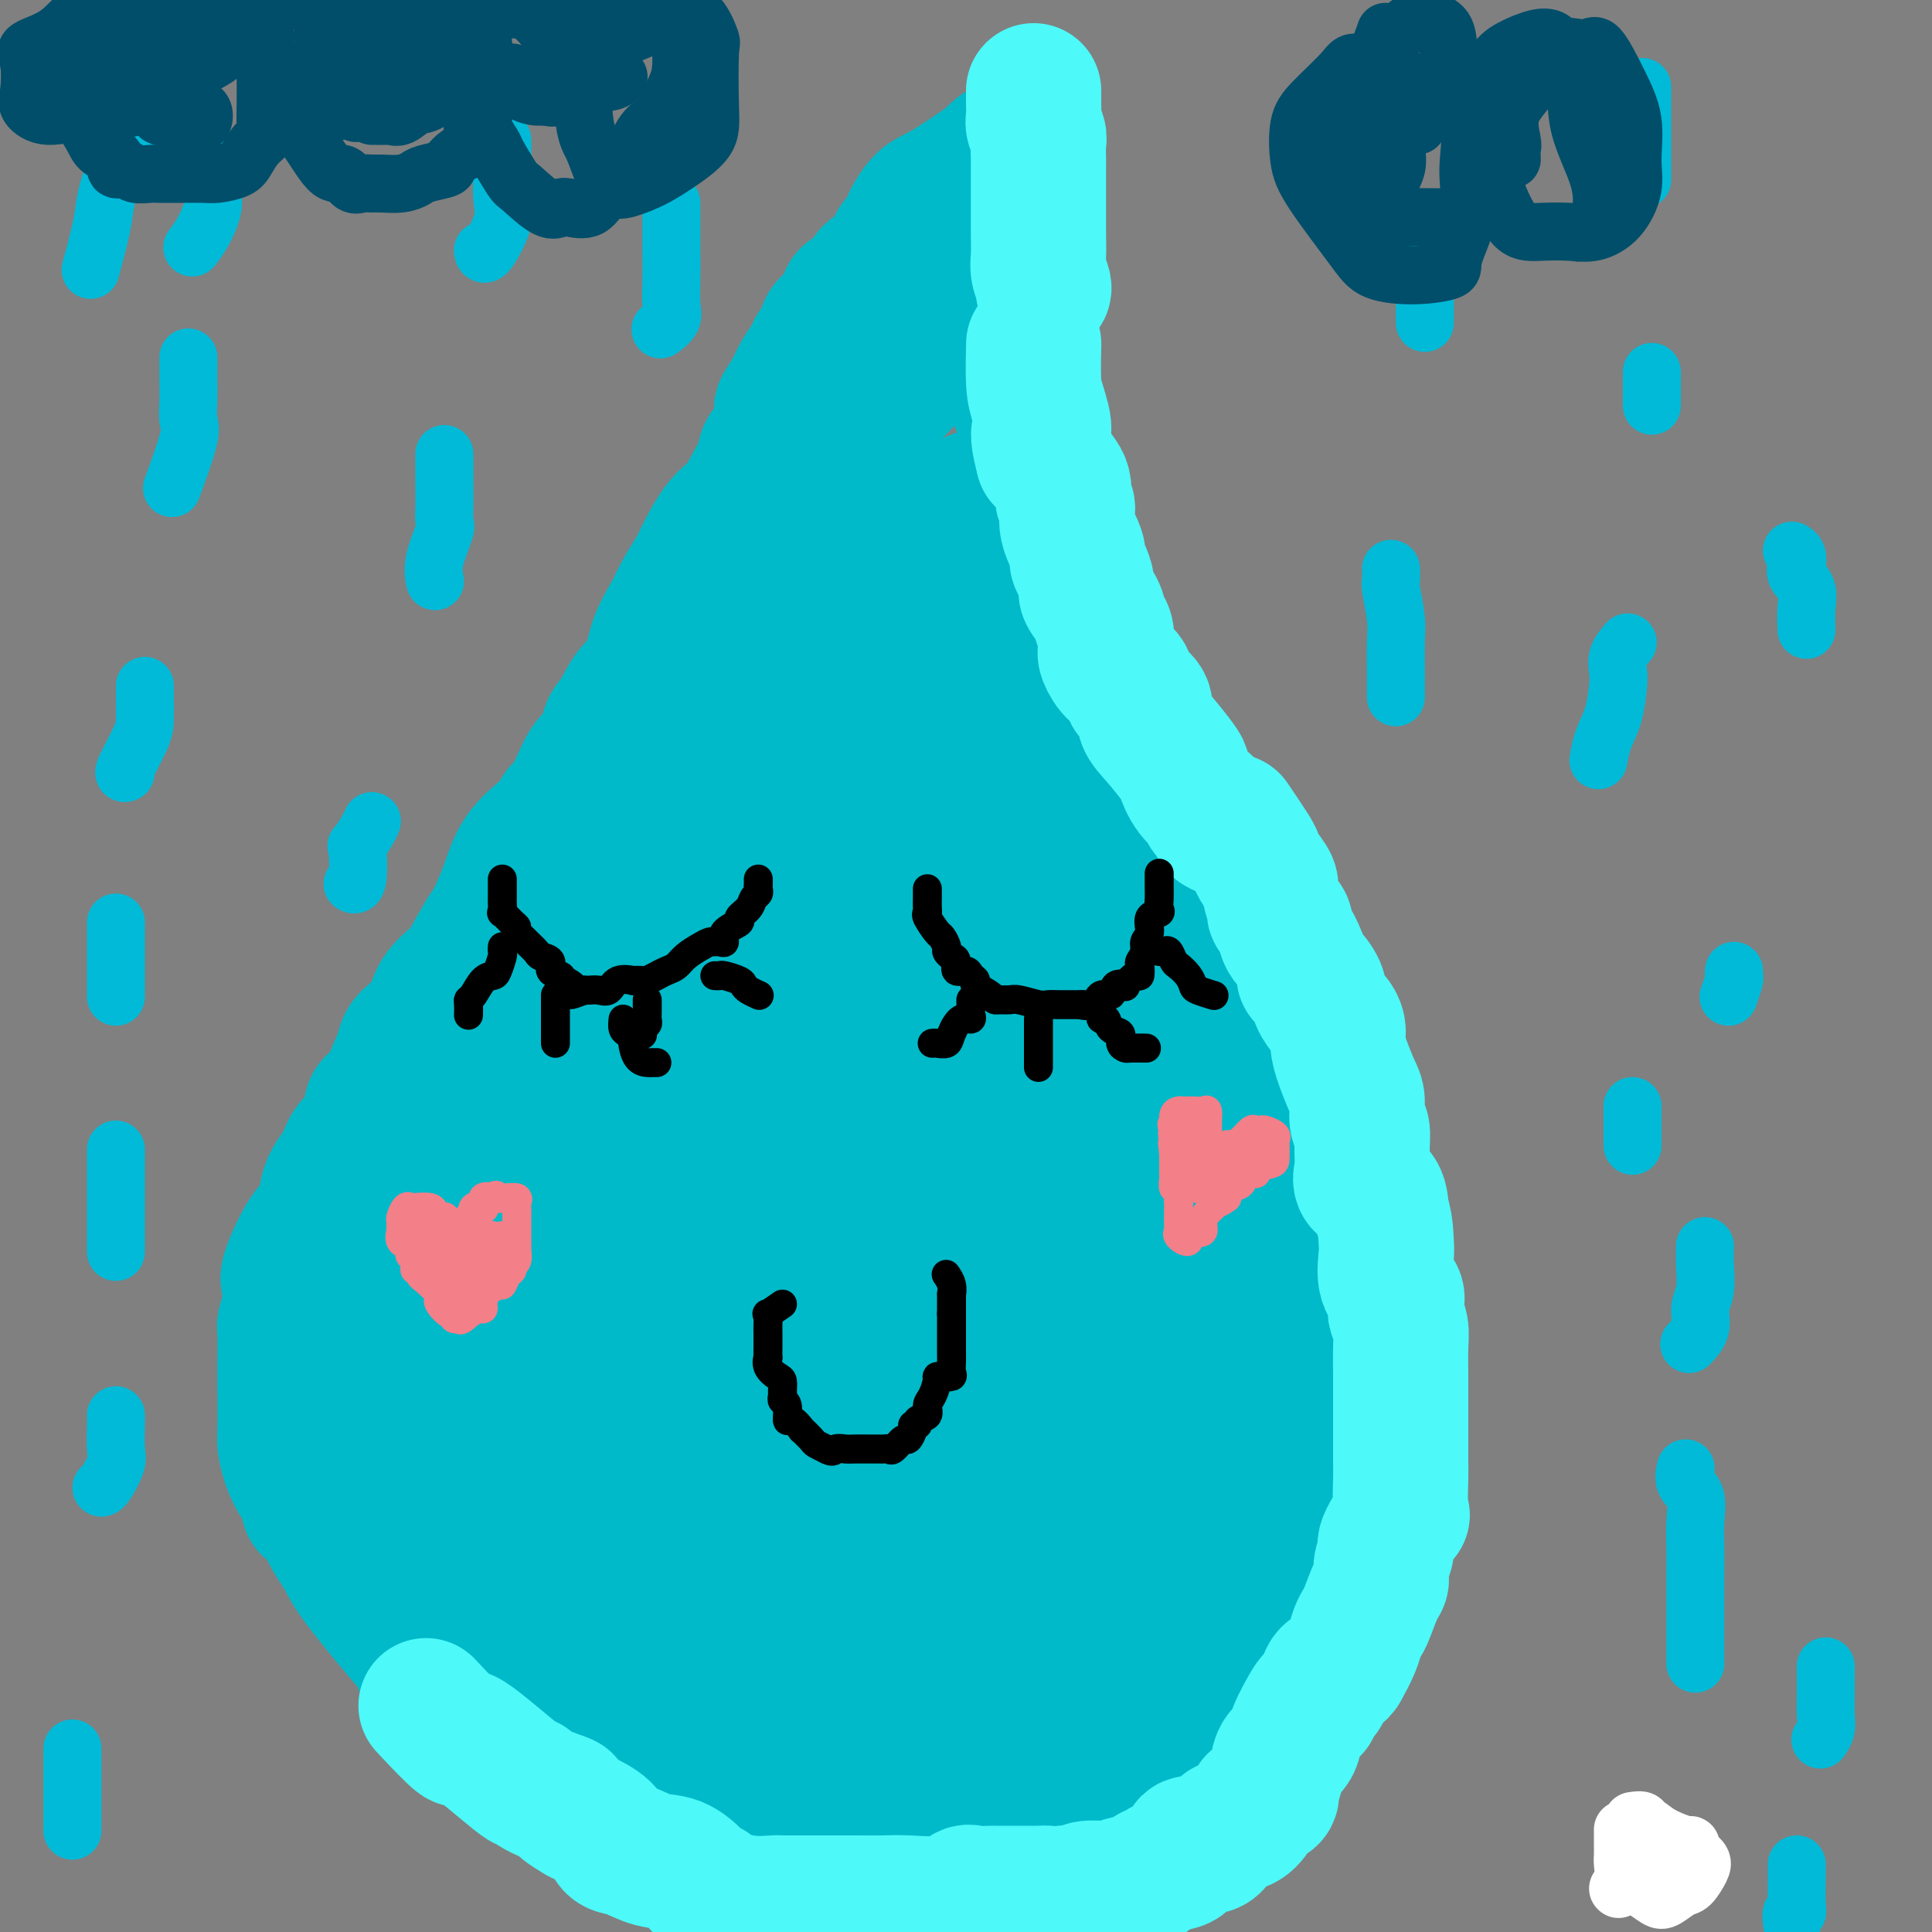 <svg viewBox='0 0 400 400' version='1.1' xmlns='http://www.w3.org/2000/svg' xmlns:xlink='http://www.w3.org/1999/xlink'><rect x="0" y="0" width="400" height="400" fill="#808080" stroke="none"/><g fill='none' stroke='#00BAC9' stroke-width='28' stroke-linecap='round' stroke-linejoin='round'><path d='M172,70c-0.012,0.062 -0.025,0.124 0,1c0.025,0.876 0.087,2.565 0,3c-0.087,0.435 -0.323,-0.386 -1,0c-0.677,0.386 -1.797,1.978 -2,3c-0.203,1.022 0.509,1.475 0,2c-0.509,0.525 -2.238,1.123 -3,2c-0.762,0.877 -0.557,2.033 -1,3c-0.443,0.967 -1.536,1.744 -2,3c-0.464,1.256 -0.301,2.990 -1,4c-0.699,1.010 -2.261,1.294 -3,2c-0.739,0.706 -0.654,1.833 -1,3c-0.346,1.167 -1.123,2.375 -2,4c-0.877,1.625 -1.853,3.667 -3,5c-1.147,1.333 -2.466,1.958 -4,4c-1.534,2.042 -3.282,5.502 -4,7c-0.718,1.498 -0.404,1.035 -1,2c-0.596,0.965 -2.102,3.358 -3,5c-0.898,1.642 -1.189,2.534 -2,4c-0.811,1.466 -2.144,3.507 -3,6c-0.856,2.493 -1.236,5.438 -2,7c-0.764,1.562 -1.912,1.742 -3,3c-1.088,1.258 -2.114,3.595 -3,5c-0.886,1.405 -1.630,1.878 -2,3c-0.370,1.122 -0.365,2.893 -1,4c-0.635,1.107 -1.910,1.550 -3,3c-1.090,1.450 -1.996,3.908 -3,6c-1.004,2.092 -2.106,3.817 -3,5c-0.894,1.183 -1.580,1.822 -3,3c-1.420,1.178 -3.575,2.894 -5,5c-1.425,2.106 -2.122,4.602 -3,7c-0.878,2.398 -1.939,4.699 -3,7'/><path d='M102,191c-11.194,19.208 -4.177,6.728 -2,3c2.177,-3.728 -0.484,1.294 -2,4c-1.516,2.706 -1.888,3.095 -3,4c-1.112,0.905 -2.965,2.326 -4,4c-1.035,1.674 -1.251,3.599 -2,5c-0.749,1.401 -2.029,2.277 -3,3c-0.971,0.723 -1.631,1.294 -2,2c-0.369,0.706 -0.445,1.546 -1,3c-0.555,1.454 -1.588,3.522 -2,5c-0.412,1.478 -0.202,2.365 -1,3c-0.798,0.635 -2.603,1.017 -3,2c-0.397,0.983 0.613,2.569 0,4c-0.613,1.431 -2.851,2.709 -4,4c-1.149,1.291 -1.209,2.594 -2,4c-0.791,1.406 -2.314,2.913 -3,5c-0.686,2.087 -0.537,4.752 -1,6c-0.463,1.248 -1.539,1.077 -3,3c-1.461,1.923 -3.305,5.940 -4,8c-0.695,2.060 -0.239,2.163 0,3c0.239,0.837 0.260,2.407 0,4c-0.260,1.593 -0.802,3.209 -1,4c-0.198,0.791 -0.053,0.758 0,2c0.053,1.242 0.014,3.758 0,5c-0.014,1.242 -0.004,1.209 0,2c0.004,0.791 0.003,2.405 0,3c-0.003,0.595 -0.009,0.169 0,2c0.009,1.831 0.033,5.919 0,8c-0.033,2.081 -0.122,2.156 0,3c0.122,0.844 0.456,2.458 1,4c0.544,1.542 1.298,3.012 2,4c0.702,0.988 1.351,1.494 2,2'/><path d='M64,309c0.596,2.135 -0.414,2.473 0,3c0.414,0.527 2.253,1.243 3,2c0.747,0.757 0.402,1.555 1,3c0.598,1.445 2.138,3.536 3,5c0.862,1.464 1.045,2.302 3,5c1.955,2.698 5.683,7.255 8,10c2.317,2.745 3.225,3.676 4,5c0.775,1.324 1.418,3.040 2,4c0.582,0.960 1.103,1.162 2,2c0.897,0.838 2.170,2.310 3,3c0.830,0.690 1.216,0.597 2,1c0.784,0.403 1.965,1.300 3,2c1.035,0.700 1.923,1.202 3,2c1.077,0.798 2.343,1.890 4,3c1.657,1.110 3.704,2.237 5,3c1.296,0.763 1.841,1.162 3,2c1.159,0.838 2.932,2.116 5,3c2.068,0.884 4.433,1.375 6,2c1.567,0.625 2.338,1.384 3,2c0.662,0.616 1.215,1.090 3,2c1.785,0.910 4.801,2.256 8,3c3.199,0.744 6.579,0.886 10,1c3.421,0.114 6.881,0.198 10,1c3.119,0.802 5.897,2.320 8,3c2.103,0.680 3.531,0.522 5,1c1.469,0.478 2.981,1.592 4,2c1.019,0.408 1.547,0.109 3,0c1.453,-0.109 3.833,-0.029 6,0c2.167,0.029 4.122,0.008 6,0c1.878,-0.008 3.679,-0.002 6,0c2.321,0.002 5.160,0.001 8,0'/><path d='M204,384c5.572,-0.461 5.003,-1.613 6,-2c0.997,-0.387 3.561,-0.011 5,0c1.439,0.011 1.753,-0.345 3,-1c1.247,-0.655 3.425,-1.609 6,-2c2.575,-0.391 5.546,-0.217 8,-1c2.454,-0.783 4.391,-2.522 6,-3c1.609,-0.478 2.892,0.306 4,0c1.108,-0.306 2.043,-1.703 3,-2c0.957,-0.297 1.938,0.507 3,0c1.062,-0.507 2.207,-2.323 3,-3c0.793,-0.677 1.236,-0.215 2,-1c0.764,-0.785 1.850,-2.816 3,-4c1.150,-1.184 2.364,-1.520 3,-2c0.636,-0.480 0.693,-1.105 2,-2c1.307,-0.895 3.863,-2.060 5,-3c1.137,-0.940 0.856,-1.656 1,-2c0.144,-0.344 0.712,-0.318 1,-1c0.288,-0.682 0.296,-2.073 1,-3c0.704,-0.927 2.102,-1.391 3,-2c0.898,-0.609 1.294,-1.364 2,-3c0.706,-1.636 1.720,-4.153 3,-6c1.280,-1.847 2.824,-3.023 3,-4c0.176,-0.977 -1.017,-1.754 -1,-3c0.017,-1.246 1.244,-2.962 2,-4c0.756,-1.038 1.040,-1.399 1,-2c-0.040,-0.601 -0.403,-1.444 0,-3c0.403,-1.556 1.572,-3.826 2,-5c0.428,-1.174 0.115,-1.253 0,-3c-0.115,-1.747 -0.031,-5.163 0,-7c0.031,-1.837 0.009,-2.096 0,-3c-0.009,-0.904 -0.004,-2.452 0,-4'/><path d='M284,303c0.619,-6.197 0.166,-4.691 0,-5c-0.166,-0.309 -0.045,-2.433 0,-4c0.045,-1.567 0.013,-2.576 0,-4c-0.013,-1.424 -0.008,-3.262 0,-4c0.008,-0.738 0.017,-0.375 0,-1c-0.017,-0.625 -0.061,-2.238 0,-4c0.061,-1.762 0.227,-3.673 0,-5c-0.227,-1.327 -0.846,-2.072 -1,-3c-0.154,-0.928 0.159,-2.041 0,-4c-0.159,-1.959 -0.788,-4.764 -1,-6c-0.212,-1.236 -0.008,-0.903 0,-2c0.008,-1.097 -0.182,-3.625 -1,-5c-0.818,-1.375 -2.265,-1.599 -3,-3c-0.735,-1.401 -0.758,-3.979 -1,-6c-0.242,-2.021 -0.702,-3.484 -1,-5c-0.298,-1.516 -0.435,-3.085 -1,-4c-0.565,-0.915 -1.558,-1.177 -2,-2c-0.442,-0.823 -0.331,-2.207 0,-3c0.331,-0.793 0.883,-0.996 0,-2c-0.883,-1.004 -3.202,-2.810 -4,-4c-0.798,-1.190 -0.075,-1.765 0,-3c0.075,-1.235 -0.498,-3.129 -1,-4c-0.502,-0.871 -0.933,-0.718 -1,-2c-0.067,-1.282 0.228,-3.998 0,-5c-0.228,-1.002 -0.980,-0.292 -2,-1c-1.020,-0.708 -2.307,-2.836 -3,-4c-0.693,-1.164 -0.794,-1.364 -1,-2c-0.206,-0.636 -0.519,-1.706 -1,-3c-0.481,-1.294 -1.129,-2.810 -2,-4c-0.871,-1.190 -1.963,-2.054 -3,-3c-1.037,-0.946 -2.018,-1.973 -3,-3'/><path d='M252,193c-2.601,-4.017 -1.603,-4.058 -2,-5c-0.397,-0.942 -2.189,-2.784 -3,-4c-0.811,-1.216 -0.640,-1.805 -1,-3c-0.360,-1.195 -1.252,-2.994 -2,-4c-0.748,-1.006 -1.351,-1.217 -2,-2c-0.649,-0.783 -1.345,-2.136 -2,-3c-0.655,-0.864 -1.271,-1.238 -2,-2c-0.729,-0.762 -1.573,-1.912 -2,-3c-0.427,-1.088 -0.437,-2.113 -1,-3c-0.563,-0.887 -1.678,-1.638 -2,-2c-0.322,-0.362 0.150,-0.337 0,-1c-0.150,-0.663 -0.923,-2.014 -2,-3c-1.077,-0.986 -2.457,-1.608 -3,-2c-0.543,-0.392 -0.250,-0.553 0,-1c0.250,-0.447 0.456,-1.179 0,-2c-0.456,-0.821 -1.574,-1.731 -2,-2c-0.426,-0.269 -0.161,0.101 0,-1c0.161,-1.101 0.217,-3.674 0,-5c-0.217,-1.326 -0.707,-1.404 -1,-2c-0.293,-0.596 -0.391,-1.710 -1,-3c-0.609,-1.290 -1.730,-2.756 -2,-4c-0.270,-1.244 0.312,-2.265 0,-3c-0.312,-0.735 -1.518,-1.184 -2,-2c-0.482,-0.816 -0.238,-2.000 0,-3c0.238,-1.000 0.472,-1.815 0,-3c-0.472,-1.185 -1.651,-2.741 -2,-4c-0.349,-1.259 0.130,-2.221 0,-3c-0.130,-0.779 -0.870,-1.374 -1,-2c-0.130,-0.626 0.350,-1.284 0,-2c-0.350,-0.716 -1.528,-1.490 -2,-2c-0.472,-0.510 -0.236,-0.755 0,-1'/><path d='M215,111c-2.011,-7.304 -0.538,-3.063 0,-2c0.538,1.063 0.140,-1.053 0,-2c-0.140,-0.947 -0.021,-0.725 0,-2c0.021,-1.275 -0.057,-4.048 0,-5c0.057,-0.952 0.249,-0.082 0,-1c-0.249,-0.918 -0.939,-3.624 -1,-5c-0.061,-1.376 0.508,-1.421 0,-3c-0.508,-1.579 -2.094,-4.692 -3,-7c-0.906,-2.308 -1.133,-3.811 -1,-5c0.133,-1.189 0.624,-2.064 0,-3c-0.624,-0.936 -2.363,-1.934 -3,-3c-0.637,-1.066 -0.171,-2.200 0,-3c0.171,-0.800 0.046,-1.265 0,-2c-0.046,-0.735 -0.012,-1.738 0,-2c0.012,-0.262 0.003,0.218 0,0c-0.003,-0.218 -0.001,-1.136 0,-2c0.001,-0.864 0.000,-1.676 0,-3c-0.000,-1.324 -0.000,-3.161 0,-4c0.000,-0.839 0.000,-0.680 0,-1c-0.000,-0.320 -0.001,-1.120 0,-2c0.001,-0.880 0.004,-1.839 0,-2c-0.004,-0.161 -0.015,0.478 0,0c0.015,-0.478 0.057,-2.072 0,-3c-0.057,-0.928 -0.211,-1.190 0,-2c0.211,-0.810 0.789,-2.166 1,-3c0.211,-0.834 0.057,-1.144 0,-2c-0.057,-0.856 -0.015,-2.257 0,-3c0.015,-0.743 0.004,-0.828 0,-1c-0.004,-0.172 -0.001,-0.431 0,-1c0.001,-0.569 0.000,-1.448 0,-2c-0.000,-0.552 -0.000,-0.776 0,-1'/><path d='M208,34c0.117,-6.120 -0.089,-1.920 0,-1c0.089,0.920 0.475,-1.439 0,-2c-0.475,-0.561 -1.810,0.676 -2,1c-0.190,0.324 0.764,-0.264 -1,1c-1.764,1.264 -6.245,4.380 -9,6c-2.755,1.620 -3.784,1.745 -5,3c-1.216,1.255 -2.617,3.639 -3,5c-0.383,1.361 0.254,1.700 0,2c-0.254,0.300 -1.400,0.560 -2,1c-0.600,0.440 -0.655,1.059 -1,2c-0.345,0.941 -0.981,2.205 -2,3c-1.019,0.795 -2.420,1.120 -3,2c-0.580,0.880 -0.339,2.315 -1,3c-0.661,0.685 -2.224,0.620 -3,1c-0.776,0.380 -0.766,1.204 -1,2c-0.234,0.796 -0.711,1.564 -1,2c-0.289,0.436 -0.391,0.539 -1,1c-0.609,0.461 -1.724,1.281 -2,2c-0.276,0.719 0.288,1.339 0,2c-0.288,0.661 -1.428,1.363 -2,2c-0.572,0.637 -0.577,1.210 -1,2c-0.423,0.790 -1.264,1.797 -2,3c-0.736,1.203 -1.368,2.601 -2,4'/><path d='M164,81c-4.200,6.289 -1.200,2.511 0,1c1.200,-1.511 0.600,-0.756 0,0'/><path d='M196,70c-0.376,0.934 -0.752,1.868 -2,3c-1.248,1.132 -3.368,2.464 -6,5c-2.632,2.536 -5.775,6.278 -8,9c-2.225,2.722 -3.531,4.424 -5,6c-1.469,1.576 -3.101,3.027 -5,5c-1.899,1.973 -4.066,4.469 -6,7c-1.934,2.531 -3.635,5.098 -5,7c-1.365,1.902 -2.393,3.140 -4,5c-1.607,1.860 -3.793,4.344 -5,6c-1.207,1.656 -1.436,2.486 -3,5c-1.564,2.514 -4.462,6.713 -7,10c-2.538,3.287 -4.715,5.662 -7,9c-2.285,3.338 -4.679,7.637 -7,11c-2.321,3.363 -4.571,5.789 -6,8c-1.429,2.211 -2.038,4.208 -4,7c-1.962,2.792 -5.276,6.378 -7,9c-1.724,2.622 -1.856,4.280 -3,6c-1.144,1.720 -3.299,3.502 -4,5c-0.701,1.498 0.054,2.712 0,4c-0.054,1.288 -0.916,2.652 -2,5c-1.084,2.348 -2.388,5.682 -3,8c-0.612,2.318 -0.531,3.620 -1,5c-0.469,1.380 -1.489,2.839 -2,5c-0.511,2.161 -0.512,5.025 -1,8c-0.488,2.975 -1.464,6.060 -2,8c-0.536,1.940 -0.634,2.733 -1,5c-0.366,2.267 -1.001,6.008 -2,9c-0.999,2.992 -2.360,5.235 -3,7c-0.640,1.765 -0.557,3.052 -1,6c-0.443,2.948 -1.412,7.557 -2,11c-0.588,3.443 -0.794,5.722 -1,8'/><path d='M81,282c-3.657,14.826 -2.300,7.389 -2,6c0.300,-1.389 -0.455,3.268 -1,6c-0.545,2.732 -0.878,3.538 -1,5c-0.122,1.462 -0.032,3.580 0,5c0.032,1.420 0.007,2.142 0,3c-0.007,0.858 0.003,1.853 0,3c-0.003,1.147 -0.021,2.447 0,2c0.021,-0.447 0.080,-2.640 0,-5c-0.080,-2.360 -0.300,-4.889 0,-9c0.300,-4.111 1.118,-9.806 2,-16c0.882,-6.194 1.827,-12.887 3,-19c1.173,-6.113 2.572,-11.647 5,-21c2.428,-9.353 5.883,-22.525 8,-31c2.117,-8.475 2.897,-12.254 5,-16c2.103,-3.746 5.530,-7.458 8,-11c2.470,-3.542 3.982,-6.915 5,-9c1.018,-2.085 1.541,-2.883 2,-4c0.459,-1.117 0.853,-2.553 1,-3c0.147,-0.447 0.046,0.096 0,1c-0.046,0.904 -0.038,2.168 0,4c0.038,1.832 0.107,4.231 0,8c-0.107,3.769 -0.389,8.907 -2,16c-1.611,7.093 -4.549,16.140 -7,26c-2.451,9.860 -4.415,20.531 -7,31c-2.585,10.469 -5.793,20.734 -9,31'/><path d='M91,285c-4.859,18.280 -5.506,19.980 -6,23c-0.494,3.020 -0.835,7.361 -1,10c-0.165,2.639 -0.154,3.574 0,2c0.154,-1.574 0.451,-5.659 1,-8c0.549,-2.341 1.349,-2.937 3,-7c1.651,-4.063 4.152,-11.593 6,-19c1.848,-7.407 3.041,-14.689 5,-23c1.959,-8.311 4.683,-17.649 7,-28c2.317,-10.351 4.228,-21.714 7,-31c2.772,-9.286 6.407,-16.497 8,-22c1.593,-5.503 1.144,-9.300 1,-10c-0.144,-0.700 0.016,1.697 0,5c-0.016,3.303 -0.209,7.512 0,14c0.209,6.488 0.819,15.254 0,25c-0.819,9.746 -3.067,20.472 -5,31c-1.933,10.528 -3.550,20.858 -5,29c-1.450,8.142 -2.733,14.096 -3,18c-0.267,3.904 0.481,5.756 1,6c0.519,0.244 0.809,-1.122 1,-2c0.191,-0.878 0.284,-1.269 1,-3c0.716,-1.731 2.056,-4.804 4,-11c1.944,-6.196 4.494,-15.516 7,-25c2.506,-9.484 4.970,-19.132 8,-31c3.030,-11.868 6.627,-25.954 10,-38c3.373,-12.046 6.524,-22.051 9,-31c2.476,-8.949 4.279,-16.843 5,-19c0.721,-2.157 0.361,1.421 0,5'/><path d='M155,145c-0.221,2.847 -0.773,7.466 -1,15c-0.227,7.534 -0.128,17.984 -2,32c-1.872,14.016 -5.715,31.598 -9,47c-3.285,15.402 -6.012,28.623 -8,40c-1.988,11.377 -3.238,20.911 -4,28c-0.762,7.089 -1.038,11.732 -1,11c0.038,-0.732 0.389,-6.841 2,-15c1.611,-8.159 4.482,-18.368 8,-31c3.518,-12.632 7.682,-27.688 12,-46c4.318,-18.312 8.789,-39.881 13,-57c4.211,-17.119 8.162,-29.786 10,-41c1.838,-11.214 1.564,-20.973 2,-25c0.436,-4.027 1.581,-2.321 2,0c0.419,2.321 0.112,5.258 0,5c-0.112,-0.258 -0.030,-3.710 0,3c0.030,6.710 0.008,23.580 0,38c-0.008,14.420 -0.000,26.388 0,38c0.000,11.612 -0.007,22.869 0,33c0.007,10.131 0.029,19.137 0,24c-0.029,4.863 -0.109,5.585 0,6c0.109,0.415 0.407,0.524 1,0c0.593,-0.524 1.479,-1.680 2,-4c0.521,-2.320 0.675,-5.805 2,-10c1.325,-4.195 3.821,-9.101 7,-22c3.179,-12.899 7.043,-33.791 9,-49c1.957,-15.209 2.009,-24.737 2,-34c-0.009,-9.263 -0.079,-18.263 0,-23c0.079,-4.737 0.308,-5.211 0,-5c-0.308,0.211 -1.154,1.105 -2,2'/><path d='M200,105c-0.431,0.703 -0.509,1.462 -1,4c-0.491,2.538 -1.396,6.856 -2,9c-0.604,2.144 -0.907,2.113 -1,10c-0.093,7.887 0.025,23.690 0,34c-0.025,10.310 -0.193,15.126 0,19c0.193,3.874 0.745,6.805 1,8c0.255,1.195 0.212,0.655 0,0c-0.212,-0.655 -0.593,-1.426 0,-2c0.593,-0.574 2.159,-0.951 3,-3c0.841,-2.049 0.958,-5.770 1,-9c0.042,-3.230 0.008,-5.970 0,-10c-0.008,-4.030 0.009,-9.352 0,-18c-0.009,-8.648 -0.046,-20.624 0,-27c0.046,-6.376 0.174,-7.152 0,-7c-0.174,0.152 -0.651,1.233 0,5c0.651,3.767 2.430,10.219 5,19c2.570,8.781 5.931,19.889 9,31c3.069,11.111 5.845,22.225 9,33c3.155,10.775 6.688,21.212 9,31c2.312,9.788 3.404,18.927 5,26c1.596,7.073 3.696,12.081 5,14c1.304,1.919 1.813,0.748 2,0c0.187,-0.748 0.052,-1.073 0,-3c-0.052,-1.927 -0.019,-5.456 0,-8c0.019,-2.544 0.026,-4.105 0,-9c-0.026,-4.895 -0.084,-13.126 0,-20c0.084,-6.874 0.310,-12.393 0,-18c-0.310,-5.607 -1.155,-11.304 -2,-17'/><path d='M243,197c-0.229,-11.969 -0.801,-4.393 -1,0c-0.199,4.393 -0.026,5.602 0,5c0.026,-0.602 -0.094,-3.017 0,3c0.094,6.017 0.402,20.464 1,28c0.598,7.536 1.484,8.161 3,13c1.516,4.839 3.660,13.892 5,22c1.340,8.108 1.876,15.271 3,21c1.124,5.729 2.837,10.024 4,13c1.163,2.976 1.776,4.632 2,4c0.224,-0.632 0.060,-3.551 0,-6c-0.060,-2.449 -0.016,-4.427 0,-8c0.016,-3.573 0.004,-8.739 0,-15c-0.004,-6.261 -0.001,-13.615 0,-19c0.001,-5.385 -0.001,-8.800 0,-11c0.001,-2.200 0.003,-3.185 0,-3c-0.003,0.185 -0.012,1.538 0,2c0.012,0.462 0.045,0.031 0,5c-0.045,4.969 -0.168,15.337 0,24c0.168,8.663 0.627,15.620 0,23c-0.627,7.380 -2.340,15.183 -4,22c-1.660,6.817 -3.268,12.650 -5,17c-1.732,4.350 -3.590,7.218 -5,10c-1.410,2.782 -2.374,5.477 -4,7c-1.626,1.523 -3.914,1.872 -6,2c-2.086,0.128 -3.972,0.034 -6,0c-2.028,-0.034 -4.200,-0.009 -6,0c-1.800,0.009 -3.229,0.003 -4,0c-0.771,-0.003 -0.886,-0.001 -1,0'/><path d='M219,356c-3.968,0.320 -2.387,0.121 -3,0c-0.613,-0.121 -3.419,-0.162 -5,0c-1.581,0.162 -1.938,0.529 -3,0c-1.062,-0.529 -2.830,-1.953 -6,-3c-3.170,-1.047 -7.742,-1.716 -9,-2c-1.258,-0.284 0.799,-0.183 0,-1c-0.799,-0.817 -4.452,-2.551 -6,-3c-1.548,-0.449 -0.989,0.386 -3,0c-2.011,-0.386 -6.592,-1.993 -9,-3c-2.408,-1.007 -2.643,-1.414 -4,-2c-1.357,-0.586 -3.837,-1.352 -6,-3c-2.163,-1.648 -4.009,-4.178 -6,-5c-1.991,-0.822 -4.128,0.064 -6,0c-1.872,-0.064 -3.479,-1.079 -5,-2c-1.521,-0.921 -2.955,-1.747 -4,-2c-1.045,-0.253 -1.702,0.066 -4,-1c-2.298,-1.066 -6.237,-3.518 -8,-5c-1.763,-1.482 -1.350,-1.994 -3,-3c-1.650,-1.006 -5.363,-2.508 -7,-3c-1.637,-0.492 -1.198,0.024 -1,0c0.198,-0.024 0.155,-0.589 0,-1c-0.155,-0.411 -0.423,-0.667 -1,-1c-0.577,-0.333 -1.463,-0.744 -2,-1c-0.537,-0.256 -0.725,-0.359 -1,0c-0.275,0.359 -0.638,1.179 -1,2'/><path d='M116,317c-0.621,0.118 -0.174,-0.087 -1,2c-0.826,2.087 -2.924,6.468 -4,9c-1.076,2.532 -1.130,3.216 -1,4c0.130,0.784 0.444,1.668 0,2c-0.444,0.332 -1.645,0.113 -2,0c-0.355,-0.113 0.135,-0.119 0,0c-0.135,0.119 -0.895,0.362 -2,0c-1.105,-0.362 -2.556,-1.329 -3,-2c-0.444,-0.671 0.117,-1.047 -1,-2c-1.117,-0.953 -3.912,-2.481 -6,-4c-2.088,-1.519 -3.468,-3.027 -5,-5c-1.532,-1.973 -3.217,-4.412 -4,-6c-0.783,-1.588 -0.665,-2.327 -1,-3c-0.335,-0.673 -1.122,-1.281 -2,-2c-0.878,-0.719 -1.846,-1.549 -2,-2c-0.154,-0.451 0.505,-0.523 1,0c0.495,0.523 0.826,1.641 2,3c1.174,1.359 3.193,2.960 5,5c1.807,2.040 3.404,4.520 5,7'/><path d='M95,323c4.404,4.159 8.912,7.055 12,10c3.088,2.945 4.754,5.937 8,9c3.246,3.063 8.073,6.195 11,9c2.927,2.805 3.955,5.282 9,7c5.045,1.718 14.106,2.675 18,3c3.894,0.325 2.621,0.016 4,0c1.379,-0.016 5.410,0.261 9,0c3.590,-0.261 6.737,-1.059 9,-3c2.263,-1.941 3.641,-5.025 5,-7c1.359,-1.975 2.699,-2.839 4,-5c1.301,-2.161 2.562,-5.617 4,-8c1.438,-2.383 3.055,-3.692 5,-6c1.945,-2.308 4.220,-5.616 6,-8c1.780,-2.384 3.065,-3.846 4,-5c0.935,-1.154 1.521,-2.001 2,-3c0.479,-0.999 0.850,-2.152 1,-3c0.150,-0.848 0.080,-1.393 0,-1c-0.080,0.393 -0.170,1.722 0,3c0.170,1.278 0.598,2.505 0,4c-0.598,1.495 -2.224,3.260 -5,7c-2.776,3.740 -6.704,9.456 -9,12c-2.296,2.544 -2.960,1.915 -6,3c-3.040,1.085 -8.454,3.885 -13,6c-4.546,2.115 -8.222,3.544 -11,4c-2.778,0.456 -4.659,-0.060 -6,0c-1.341,0.060 -2.143,0.697 -3,0c-0.857,-0.697 -1.769,-2.726 -3,-5c-1.231,-2.274 -2.780,-4.793 -4,-8c-1.220,-3.207 -2.110,-7.104 -3,-11'/><path d='M143,327c-2.281,-5.718 -2.984,-8.013 -2,-16c0.984,-7.987 3.656,-21.667 7,-30c3.344,-8.333 7.362,-11.320 12,-16c4.638,-4.680 9.897,-11.052 15,-16c5.103,-4.948 10.049,-8.470 13,-11c2.951,-2.530 3.906,-4.068 5,-5c1.094,-0.932 2.329,-1.259 3,-2c0.671,-0.741 0.780,-1.898 1,-3c0.220,-1.102 0.551,-2.151 1,-3c0.449,-0.849 1.017,-1.499 1,0c-0.017,1.499 -0.618,5.148 -3,11c-2.382,5.852 -6.544,13.906 -12,23c-5.456,9.094 -12.204,19.229 -18,29c-5.796,9.771 -10.639,19.177 -15,28c-4.361,8.823 -8.238,17.063 -11,22c-2.762,4.937 -4.408,6.570 -5,7c-0.592,0.430 -0.129,-0.342 0,-2c0.129,-1.658 -0.074,-4.201 0,-5c0.074,-0.799 0.426,0.146 2,-4c1.574,-4.146 4.369,-13.381 7,-22c2.631,-8.619 5.097,-16.620 8,-26c2.903,-9.380 6.242,-20.137 10,-29c3.758,-8.863 7.935,-15.830 10,-19c2.065,-3.170 2.018,-2.543 2,-2c-0.018,0.543 -0.008,1.002 0,2c0.008,0.998 0.012,2.536 0,5c-0.012,2.464 -0.042,5.856 0,12c0.042,6.144 0.155,15.041 0,24c-0.155,8.959 -0.577,17.979 -1,27'/><path d='M173,306c-0.144,14.257 -0.002,14.899 0,18c0.002,3.101 -0.134,8.661 0,10c0.134,1.339 0.540,-1.541 1,-3c0.460,-1.459 0.974,-1.495 3,-9c2.026,-7.505 5.565,-22.478 7,-29c1.435,-6.522 0.765,-4.591 3,-12c2.235,-7.409 7.374,-24.157 10,-33c2.626,-8.843 2.740,-9.780 3,-10c0.260,-0.220 0.666,0.279 0,2c-0.666,1.721 -2.404,4.666 -3,6c-0.596,1.334 -0.051,1.056 -1,6c-0.949,4.944 -3.393,15.109 -6,25c-2.607,9.891 -5.378,19.509 -9,33c-3.622,13.491 -8.094,30.856 -10,41c-1.906,10.144 -1.247,13.066 -1,15c0.247,1.934 0.083,2.878 0,3c-0.083,0.122 -0.086,-0.578 0,-2c0.086,-1.422 0.260,-3.566 1,-7c0.740,-3.434 2.044,-8.159 4,-15c1.956,-6.841 4.563,-15.798 7,-25c2.437,-9.202 4.706,-18.650 7,-28c2.294,-9.350 4.615,-18.601 6,-26c1.385,-7.399 1.835,-12.947 2,-15c0.165,-2.053 0.044,-0.612 0,1c-0.044,1.612 -0.012,3.396 0,8c0.012,4.604 0.003,12.030 0,20c-0.003,7.970 -0.002,16.485 0,25'/><path d='M197,305c-0.109,12.782 -0.382,17.737 0,23c0.382,5.263 1.420,10.835 2,14c0.580,3.165 0.701,3.922 1,5c0.299,1.078 0.774,2.477 2,0c1.226,-2.477 3.201,-8.832 4,-12c0.799,-3.168 0.420,-3.151 1,-6c0.580,-2.849 2.118,-8.566 4,-15c1.882,-6.434 4.108,-13.586 6,-22c1.892,-8.414 3.449,-18.091 4,-27c0.551,-8.909 0.095,-17.049 0,-22c-0.095,-4.951 0.169,-6.711 0,-6c-0.169,0.711 -0.773,3.894 -1,9c-0.227,5.106 -0.078,12.133 0,19c0.078,6.867 0.084,13.572 0,21c-0.084,7.428 -0.257,15.579 0,22c0.257,6.421 0.943,11.111 1,13c0.057,1.889 -0.517,0.977 0,1c0.517,0.023 2.124,0.979 3,0c0.876,-0.979 1.020,-3.895 1,-7c-0.020,-3.105 -0.205,-6.399 0,-11c0.205,-4.601 0.799,-10.510 0,-18c-0.799,-7.490 -2.992,-16.563 -5,-25c-2.008,-8.437 -3.832,-16.238 -6,-24c-2.168,-7.762 -4.679,-15.483 -6,-21c-1.321,-5.517 -1.451,-8.829 -2,-10c-0.549,-1.171 -1.518,-0.200 -2,0c-0.482,0.200 -0.476,-0.369 -1,0c-0.524,0.369 -1.578,1.677 -2,3c-0.422,1.323 -0.211,2.662 0,4'/><path d='M201,213c-0.785,6.171 -0.249,18.099 0,27c0.249,8.901 0.210,14.773 1,21c0.790,6.227 2.408,12.807 4,17c1.592,4.193 3.158,6.000 4,7c0.842,1.000 0.960,1.195 1,-2c0.040,-3.195 0.000,-9.779 0,-12c-0.000,-2.221 0.039,-0.079 0,-4c-0.039,-3.921 -0.155,-13.904 -1,-21c-0.845,-7.096 -2.420,-11.305 -3,-14c-0.580,-2.695 -0.164,-3.875 0,-4c0.164,-0.125 0.076,0.804 0,2c-0.076,1.196 -0.139,2.660 0,4c0.139,1.340 0.482,2.557 2,7c1.518,4.443 4.212,12.114 6,26c1.788,13.886 2.671,33.987 3,46c0.329,12.013 0.104,15.936 0,21c-0.104,5.064 -0.086,11.268 0,15c0.086,3.732 0.242,4.994 0,6c-0.242,1.006 -0.881,1.758 -1,0c-0.119,-1.758 0.284,-6.025 0,-8c-0.284,-1.975 -1.253,-1.659 0,-7c1.253,-5.341 4.728,-16.339 7,-23c2.272,-6.661 3.343,-8.986 4,-11c0.657,-2.014 0.902,-3.718 1,-4c0.098,-0.282 0.049,0.859 0,2'/><path d='M229,304c1.851,-4.955 0.478,0.658 0,3c-0.478,2.342 -0.062,1.414 0,3c0.062,1.586 -0.231,5.686 0,9c0.231,3.314 0.987,5.840 -2,14c-2.987,8.160 -9.717,21.952 -12,27c-2.283,5.048 -0.119,1.353 0,1c0.119,-0.353 -1.807,2.637 -3,4c-1.193,1.363 -1.654,1.099 -2,1c-0.346,-0.099 -0.578,-0.034 -1,0c-0.422,0.034 -1.035,0.038 -2,0c-0.965,-0.038 -2.283,-0.117 -3,0c-0.717,0.117 -0.832,0.430 -2,0c-1.168,-0.430 -3.387,-1.603 -5,-2c-1.613,-0.397 -2.620,-0.019 -4,0c-1.380,0.019 -3.133,-0.321 -4,-1c-0.867,-0.679 -0.849,-1.695 -1,-2c-0.151,-0.305 -0.471,0.103 -1,0c-0.529,-0.103 -1.268,-0.716 -2,-1c-0.732,-0.284 -1.457,-0.237 -1,-1c0.457,-0.763 2.095,-2.334 5,-3c2.905,-0.666 7.078,-0.426 10,-1c2.922,-0.574 4.594,-1.962 6,-3c1.406,-1.038 2.544,-1.725 4,-3c1.456,-1.275 3.228,-3.137 5,-5'/><path d='M214,344c2.866,-1.985 2.530,-1.447 3,-3c0.470,-1.553 1.746,-5.197 3,-7c1.254,-1.803 2.487,-1.764 5,-5c2.513,-3.236 6.305,-9.747 8,-13c1.695,-3.253 1.292,-3.248 2,-6c0.708,-2.752 2.526,-8.261 4,-13c1.474,-4.739 2.602,-8.708 3,-10c0.398,-1.292 0.064,0.091 0,-2c-0.064,-2.091 0.140,-7.657 0,-9c-0.140,-1.343 -0.624,1.537 0,3c0.624,1.463 2.356,1.508 3,3c0.644,1.492 0.201,4.430 0,8c-0.201,3.570 -0.160,7.772 0,11c0.160,3.228 0.438,5.481 0,8c-0.438,2.519 -1.591,5.305 -2,8c-0.409,2.695 -0.073,5.299 -1,7c-0.927,1.701 -3.117,2.498 -5,5c-1.883,2.502 -3.457,6.709 -5,9c-1.543,2.291 -3.053,2.666 -4,3c-0.947,0.334 -1.332,0.628 -2,1c-0.668,0.372 -1.619,0.820 -2,1c-0.381,0.180 -0.190,0.090 0,0'/></g>
<g fill='none' stroke='#4DF9F9' stroke-width='28' stroke-linecap='round' stroke-linejoin='round'><path d='M255,170c1.591,2.348 3.182,4.697 4,6c0.818,1.303 0.865,1.561 1,2c0.135,0.439 0.360,1.058 1,2c0.640,0.942 1.696,2.206 2,3c0.304,0.794 -0.144,1.118 0,2c0.144,0.882 0.879,2.321 1,3c0.121,0.679 -0.372,0.598 0,1c0.372,0.402 1.610,1.288 2,2c0.390,0.712 -0.068,1.249 0,2c0.068,0.751 0.661,1.715 1,2c0.339,0.285 0.425,-0.110 1,1c0.575,1.110 1.641,3.724 2,5c0.359,1.276 0.012,1.214 0,1c-0.012,-0.214 0.311,-0.581 1,0c0.689,0.581 1.744,2.108 2,3c0.256,0.892 -0.286,1.147 0,2c0.286,0.853 1.399,2.302 2,3c0.601,0.698 0.689,0.645 1,1c0.311,0.355 0.844,1.118 1,2c0.156,0.882 -0.064,1.882 0,3c0.064,1.118 0.413,2.353 1,4c0.587,1.647 1.411,3.707 2,5c0.589,1.293 0.943,1.819 1,3c0.057,1.181 -0.184,3.016 0,4c0.184,0.984 0.792,1.116 1,2c0.208,0.884 0.017,2.522 0,4c-0.017,1.478 0.140,2.798 0,4c-0.140,1.202 -0.576,2.285 0,3c0.576,0.715 2.165,1.061 3,2c0.835,0.939 0.918,2.469 1,4'/><path d='M286,251c0.837,2.175 0.928,4.613 1,6c0.072,1.387 0.123,1.722 0,3c-0.123,1.278 -0.422,3.500 0,5c0.422,1.500 1.563,2.279 2,3c0.437,0.721 0.170,1.384 0,2c-0.170,0.616 -0.242,1.184 0,2c0.242,0.816 0.797,1.879 1,3c0.203,1.121 0.054,2.298 0,4c-0.054,1.702 -0.015,3.929 0,6c0.015,2.071 0.004,3.987 0,5c-0.004,1.013 -0.001,1.123 0,2c0.001,0.877 -0.001,2.521 0,4c0.001,1.479 0.003,2.794 0,4c-0.003,1.206 -0.012,2.302 0,3c0.012,0.698 0.047,0.998 0,3c-0.047,2.002 -0.174,5.708 0,7c0.174,1.292 0.650,0.171 0,1c-0.650,0.829 -2.425,3.608 -3,5c-0.575,1.392 0.049,1.395 0,2c-0.049,0.605 -0.773,1.811 -1,3c-0.227,1.189 0.041,2.363 0,3c-0.041,0.637 -0.391,0.739 -1,2c-0.609,1.261 -1.477,3.683 -2,5c-0.523,1.317 -0.703,1.530 -1,2c-0.297,0.470 -0.713,1.199 -1,2c-0.287,0.801 -0.444,1.675 -1,3c-0.556,1.325 -1.511,3.101 -2,4c-0.489,0.899 -0.513,0.921 -1,1c-0.487,0.079 -1.439,0.213 -2,1c-0.561,0.787 -0.732,2.225 -1,3c-0.268,0.775 -0.634,0.888 -1,1'/><path d='M273,351c-2.688,5.843 -0.909,1.450 -1,1c-0.091,-0.450 -2.051,3.042 -3,5c-0.949,1.958 -0.886,2.383 -1,3c-0.114,0.617 -0.406,1.426 -1,2c-0.594,0.574 -1.491,0.914 -2,2c-0.509,1.086 -0.629,2.919 -1,4c-0.371,1.081 -0.994,1.410 -1,2c-0.006,0.590 0.605,1.440 0,2c-0.605,0.560 -2.427,0.830 -3,1c-0.573,0.170 0.104,0.239 0,1c-0.104,0.761 -0.990,2.215 -2,3c-1.010,0.785 -2.145,0.901 -3,1c-0.855,0.099 -1.432,0.181 -2,1c-0.568,0.819 -1.129,2.376 -2,3c-0.871,0.624 -2.053,0.314 -3,0c-0.947,-0.314 -1.658,-0.631 -2,0c-0.342,0.631 -0.314,2.210 -1,3c-0.686,0.790 -2.085,0.790 -3,1c-0.915,0.210 -1.347,0.630 -2,1c-0.653,0.370 -1.529,0.691 -2,1c-0.471,0.309 -0.537,0.604 -1,1c-0.463,0.396 -1.323,0.891 -2,1c-0.677,0.109 -1.172,-0.168 -2,0c-0.828,0.168 -1.989,0.781 -3,1c-1.011,0.219 -1.871,0.045 -2,0c-0.129,-0.045 0.474,0.041 0,0c-0.474,-0.041 -2.024,-0.207 -3,0c-0.976,0.207 -1.378,0.786 -2,1c-0.622,0.214 -1.463,0.061 -2,0c-0.537,-0.061 -0.768,-0.031 -1,0'/><path d='M220,392c-2.918,0.309 -2.712,0.083 -3,0c-0.288,-0.083 -1.069,-0.022 -2,0c-0.931,0.022 -2.010,0.007 -3,0c-0.990,-0.007 -1.890,-0.004 -3,0c-1.110,0.004 -2.430,0.009 -3,0c-0.570,-0.009 -0.389,-0.030 -1,0c-0.611,0.030 -2.013,0.113 -3,0c-0.987,-0.113 -1.560,-0.423 -2,0c-0.440,0.423 -0.746,1.577 -3,2c-2.254,0.423 -6.457,0.113 -9,0c-2.543,-0.113 -3.425,-0.030 -5,0c-1.575,0.030 -3.844,0.008 -6,0c-2.156,-0.008 -4.198,-0.002 -5,0c-0.802,0.002 -0.362,0.000 -1,0c-0.638,-0.000 -2.352,0.001 -4,0c-1.648,-0.001 -3.230,-0.005 -4,0c-0.770,0.005 -0.727,0.017 -1,0c-0.273,-0.017 -0.861,-0.065 -2,0c-1.139,0.065 -2.830,0.243 -5,0c-2.170,-0.243 -4.821,-0.907 -6,-1c-1.179,-0.093 -0.887,0.385 -1,0c-0.113,-0.385 -0.629,-1.632 -1,-2c-0.371,-0.368 -0.595,0.143 -1,0c-0.405,-0.143 -0.991,-0.940 -2,-2c-1.009,-1.060 -2.442,-2.384 -4,-3c-1.558,-0.616 -3.241,-0.524 -5,-1c-1.759,-0.476 -3.595,-1.519 -5,-2c-1.405,-0.481 -2.378,-0.399 -3,-1c-0.622,-0.601 -0.892,-1.886 -2,-3c-1.108,-1.114 -3.054,-2.057 -5,-3'/><path d='M120,376c-5.842,-3.381 -2.948,-2.833 -3,-3c-0.052,-0.167 -3.052,-1.051 -5,-2c-1.948,-0.949 -2.846,-1.965 -3,-2c-0.154,-0.035 0.434,0.911 -2,-1c-2.434,-1.911 -7.889,-6.677 -10,-8c-2.111,-1.323 -0.876,0.798 -2,0c-1.124,-0.798 -4.607,-4.514 -6,-6c-1.393,-1.486 -0.697,-0.743 0,0'/><path d='M255,172c-0.178,0.098 -0.357,0.196 -1,0c-0.643,-0.196 -1.751,-0.687 -2,-1c-0.249,-0.313 0.360,-0.448 0,-1c-0.360,-0.552 -1.691,-1.521 -2,-2c-0.309,-0.479 0.403,-0.470 0,-1c-0.403,-0.530 -1.920,-1.601 -3,-3c-1.080,-1.399 -1.724,-3.127 -2,-4c-0.276,-0.873 -0.186,-0.893 -1,-2c-0.814,-1.107 -2.533,-3.303 -4,-5c-1.467,-1.697 -2.683,-2.897 -3,-4c-0.317,-1.103 0.263,-2.111 0,-3c-0.263,-0.889 -1.370,-1.660 -2,-2c-0.630,-0.340 -0.782,-0.250 -1,-1c-0.218,-0.750 -0.502,-2.340 -1,-3c-0.498,-0.660 -1.208,-0.388 -2,-1c-0.792,-0.612 -1.664,-2.106 -2,-3c-0.336,-0.894 -0.136,-1.188 0,-2c0.136,-0.812 0.209,-2.142 0,-3c-0.209,-0.858 -0.700,-1.245 -1,-2c-0.300,-0.755 -0.410,-1.880 -1,-3c-0.590,-1.120 -1.658,-2.237 -2,-3c-0.342,-0.763 0.044,-1.172 0,-2c-0.044,-0.828 -0.518,-2.074 -1,-3c-0.482,-0.926 -0.971,-1.532 -1,-2c-0.029,-0.468 0.401,-0.798 0,-2c-0.401,-1.202 -1.635,-3.275 -2,-5c-0.365,-1.725 0.139,-3.102 0,-4c-0.139,-0.898 -0.922,-1.319 -1,-2c-0.078,-0.681 0.549,-1.623 0,-3c-0.549,-1.377 -2.275,-3.188 -4,-5'/><path d='M216,95c-1.967,-7.450 -0.383,-5.574 0,-6c0.383,-0.426 -0.433,-3.156 -1,-5c-0.567,-1.844 -0.883,-2.804 -1,-5c-0.117,-2.196 -0.033,-5.627 0,-7c0.033,-1.373 0.017,-0.686 0,0'/><path d='M216,60c0.113,-0.149 0.226,-0.298 0,-1c-0.226,-0.702 -0.793,-1.955 -1,-3c-0.207,-1.045 -0.056,-1.880 0,-3c0.056,-1.120 0.015,-2.526 0,-5c-0.015,-2.474 -0.004,-6.018 0,-8c0.004,-1.982 0.002,-2.404 0,-3c-0.002,-0.596 -0.004,-1.367 0,-2c0.004,-0.633 0.015,-1.128 0,-2c-0.015,-0.872 -0.057,-2.122 0,-3c0.057,-0.878 0.211,-1.386 0,-2c-0.211,-0.614 -0.789,-1.335 -1,-2c-0.211,-0.665 -0.057,-1.275 0,-2c0.057,-0.725 0.015,-1.565 0,-2c-0.015,-0.435 -0.004,-0.463 0,-1c0.004,-0.537 0.001,-1.582 0,-2c-0.001,-0.418 -0.001,-0.209 0,0'/></g>
<g fill='none' stroke='#000000' stroke-width='6' stroke-linecap='round' stroke-linejoin='round'><path d='M192,184c-0.001,0.362 -0.002,0.725 0,1c0.002,0.275 0.007,0.463 0,1c-0.007,0.537 -0.027,1.424 0,2c0.027,0.576 0.102,0.841 0,1c-0.102,0.159 -0.382,0.214 0,1c0.382,0.786 1.425,2.305 2,3c0.575,0.695 0.680,0.566 1,1c0.320,0.434 0.854,1.430 1,2c0.146,0.570 -0.098,0.712 0,1c0.098,0.288 0.536,0.721 1,1c0.464,0.279 0.952,0.404 1,1c0.048,0.596 -0.344,1.664 0,2c0.344,0.336 1.423,-0.061 2,0c0.577,0.061 0.651,0.580 1,1c0.349,0.420 0.971,0.739 1,1c0.029,0.261 -0.536,0.462 0,1c0.536,0.538 2.172,1.411 3,2c0.828,0.589 0.848,0.894 1,1c0.152,0.106 0.435,0.014 1,0c0.565,-0.014 1.412,0.049 2,0c0.588,-0.049 0.917,-0.209 2,0c1.083,0.209 2.920,0.788 4,1c1.080,0.212 1.402,0.057 2,0c0.598,-0.057 1.472,-0.015 2,0c0.528,0.015 0.708,0.004 1,0c0.292,-0.004 0.694,-0.001 1,0c0.306,0.001 0.516,0.000 1,0c0.484,-0.000 1.242,-0.000 2,0'/><path d='M224,208c2.842,0.275 0.448,-0.039 0,0c-0.448,0.039 1.051,0.430 2,0c0.949,-0.430 1.349,-1.682 2,-2c0.651,-0.318 1.554,0.299 2,0c0.446,-0.299 0.435,-1.514 1,-2c0.565,-0.486 1.707,-0.242 2,0c0.293,0.242 -0.262,0.483 0,0c0.262,-0.483 1.342,-1.690 2,-2c0.658,-0.310 0.893,0.279 1,0c0.107,-0.279 0.086,-1.424 0,-2c-0.086,-0.576 -0.235,-0.581 0,-1c0.235,-0.419 0.855,-1.250 1,-2c0.145,-0.750 -0.186,-1.419 0,-2c0.186,-0.581 0.887,-1.076 1,-2c0.113,-0.924 -0.362,-2.279 0,-3c0.362,-0.721 1.561,-0.808 2,-1c0.439,-0.192 0.118,-0.490 0,-1c-0.118,-0.510 -0.032,-1.233 0,-2c0.032,-0.767 0.008,-1.577 0,-2c-0.008,-0.423 -0.002,-0.460 0,-1c0.002,-0.540 0.001,-1.583 0,-2c-0.001,-0.417 -0.000,-0.209 0,0'/><path d='M157,182c0.007,0.335 0.014,0.670 0,1c-0.014,0.330 -0.051,0.656 0,1c0.051,0.344 0.188,0.707 0,1c-0.188,0.293 -0.703,0.515 -1,1c-0.297,0.485 -0.376,1.234 -1,2c-0.624,0.766 -1.792,1.550 -2,2c-0.208,0.450 0.544,0.566 0,1c-0.544,0.434 -2.383,1.188 -3,2c-0.617,0.812 -0.013,1.684 0,2c0.013,0.316 -0.567,0.076 -1,0c-0.433,-0.076 -0.721,0.011 -1,0c-0.279,-0.011 -0.550,-0.119 -1,0c-0.450,0.119 -1.079,0.465 -2,1c-0.921,0.535 -2.135,1.257 -3,2c-0.865,0.743 -1.382,1.505 -2,2c-0.618,0.495 -1.337,0.721 -2,1c-0.663,0.279 -1.271,0.611 -2,1c-0.729,0.389 -1.578,0.834 -2,1c-0.422,0.166 -0.417,0.052 -1,0c-0.583,-0.052 -1.756,-0.042 -2,0c-0.244,0.042 0.439,0.116 0,0c-0.439,-0.116 -2.002,-0.423 -3,0c-0.998,0.423 -1.433,1.577 -2,2c-0.567,0.423 -1.268,0.114 -2,0c-0.732,-0.114 -1.495,-0.033 -2,0c-0.505,0.033 -0.753,0.016 -1,0'/><path d='M121,205c-4.515,1.654 -2.304,0.790 -2,0c0.304,-0.790 -1.299,-1.507 -2,-2c-0.701,-0.493 -0.501,-0.761 -1,-1c-0.499,-0.239 -1.696,-0.449 -2,-1c-0.304,-0.551 0.284,-1.443 0,-2c-0.284,-0.557 -1.439,-0.779 -2,-1c-0.561,-0.221 -0.528,-0.441 -1,-1c-0.472,-0.559 -1.449,-1.458 -2,-2c-0.551,-0.542 -0.677,-0.728 -1,-1c-0.323,-0.272 -0.843,-0.631 -1,-1c-0.157,-0.369 0.049,-0.747 0,-1c-0.049,-0.253 -0.353,-0.382 -1,-1c-0.647,-0.618 -1.638,-1.724 -2,-2c-0.362,-0.276 -0.097,0.277 0,0c0.097,-0.277 0.026,-1.383 0,-2c-0.026,-0.617 -0.007,-0.743 0,-1c0.007,-0.257 0.002,-0.643 0,-1c-0.002,-0.357 -0.001,-0.683 0,-1c0.001,-0.317 0.000,-0.624 0,-1c-0.000,-0.376 -0.000,-0.822 0,-1c0.000,-0.178 0.000,-0.089 0,0'/><path d='M104,196c-0.026,0.393 -0.051,0.786 0,1c0.051,0.214 0.179,0.250 0,1c-0.179,0.750 -0.665,2.215 -1,3c-0.335,0.785 -0.521,0.892 -1,1c-0.479,0.108 -1.253,0.219 -2,1c-0.747,0.781 -1.468,2.234 -2,3c-0.532,0.766 -0.875,0.844 -1,1c-0.125,0.156 -0.034,0.388 0,1c0.034,0.612 0.010,1.603 0,2c-0.010,0.397 -0.005,0.198 0,0'/><path d='M115,206c0.000,0.121 0.000,0.243 0,1c0.000,0.757 0.000,2.150 0,3c-0.000,0.850 0.000,1.156 0,2c0.000,0.844 0.000,2.227 0,3c-0.000,0.773 0.000,0.935 0,1c0.000,0.065 0.000,0.032 0,0'/><path d='M129,211c-0.082,0.760 -0.164,1.520 0,2c0.164,0.480 0.572,0.678 1,1c0.428,0.322 0.874,0.766 1,1c0.126,0.234 -0.068,0.259 0,1c0.068,0.741 0.397,2.199 1,3c0.603,0.801 1.481,0.947 2,1c0.519,0.053 0.678,0.014 1,0c0.322,-0.014 0.806,-0.004 1,0c0.194,0.004 0.097,0.002 0,0'/><path d='M148,202c0.393,0.024 0.787,0.048 1,0c0.213,-0.048 0.247,-0.167 1,0c0.753,0.167 2.226,0.619 3,1c0.774,0.381 0.848,0.690 1,1c0.152,0.310 0.381,0.619 1,1c0.619,0.381 1.628,0.833 2,1c0.372,0.167 0.106,0.048 0,0c-0.106,-0.048 -0.053,-0.024 0,0'/><path d='M134,207c0.008,1.189 0.016,2.379 0,3c-0.016,0.621 -0.057,0.675 0,1c0.057,0.325 0.211,0.922 0,1c-0.211,0.078 -0.788,-0.364 -1,0c-0.212,0.364 -0.061,1.532 0,2c0.061,0.468 0.030,0.234 0,0'/><path d='M201,207c0.012,0.768 0.024,1.536 0,2c-0.024,0.464 -0.086,0.626 0,1c0.086,0.374 0.318,0.962 0,1c-0.318,0.038 -1.185,-0.473 -2,0c-0.815,0.473 -1.577,1.931 -2,3c-0.423,1.069 -0.505,1.751 -1,2c-0.495,0.249 -1.402,0.067 -2,0c-0.598,-0.067 -0.885,-0.019 -1,0c-0.115,0.019 -0.057,0.010 0,0'/><path d='M215,211c0.000,0.637 0.000,1.273 0,2c0.000,0.727 -0.000,1.543 0,2c0.000,0.457 0.000,0.553 0,1c-0.000,0.447 0.000,1.243 0,2c0.000,0.757 0.000,1.473 0,2c0.000,0.527 0.000,0.865 0,1c-0.000,0.135 0.000,0.068 0,0'/><path d='M228,210c0.027,-0.128 0.053,-0.257 0,0c-0.053,0.257 -0.187,0.898 0,1c0.187,0.102 0.695,-0.337 1,0c0.305,0.337 0.408,1.449 1,2c0.592,0.551 1.672,0.540 2,1c0.328,0.460 -0.097,1.391 0,2c0.097,0.609 0.717,0.895 1,1c0.283,0.105 0.230,0.028 1,0c0.770,-0.028 2.363,-0.008 3,0c0.637,0.008 0.319,0.004 0,0'/><path d='M240,197c0.335,0.056 0.671,0.112 1,0c0.329,-0.112 0.652,-0.391 1,0c0.348,0.391 0.721,1.452 1,2c0.279,0.548 0.464,0.581 1,1c0.536,0.419 1.423,1.223 2,2c0.577,0.777 0.845,1.528 1,2c0.155,0.472 0.195,0.666 1,1c0.805,0.334 2.373,0.810 3,1c0.627,0.190 0.314,0.095 0,0'/><path d='M162,270c-1.268,0.889 -2.536,1.777 -3,2c-0.464,0.223 -0.124,-0.220 0,0c0.124,0.220 0.033,1.104 0,2c-0.033,0.896 -0.009,1.803 0,2c0.009,0.197 0.003,-0.317 0,0c-0.003,0.317 -0.003,1.464 0,2c0.003,0.536 0.007,0.462 0,1c-0.007,0.538 -0.026,1.687 0,2c0.026,0.313 0.098,-0.211 0,0c-0.098,0.211 -0.366,1.155 0,2c0.366,0.845 1.365,1.589 2,2c0.635,0.411 0.906,0.489 1,1c0.094,0.511 0.011,1.455 0,2c-0.011,0.545 0.051,0.690 0,1c-0.051,0.310 -0.216,0.785 0,1c0.216,0.215 0.812,0.171 1,1c0.188,0.829 -0.034,2.530 0,3c0.034,0.470 0.322,-0.292 1,0c0.678,0.292 1.744,1.637 2,2c0.256,0.363 -0.299,-0.256 0,0c0.299,0.256 1.451,1.388 2,2c0.549,0.612 0.494,0.703 1,1c0.506,0.297 1.573,0.799 2,1c0.427,0.201 0.213,0.100 0,0'/><path d='M171,300c1.591,0.928 1.568,0.249 2,0c0.432,-0.249 1.320,-0.066 2,0c0.680,0.066 1.152,0.017 2,0c0.848,-0.017 2.071,-0.002 3,0c0.929,0.002 1.562,-0.007 2,0c0.438,0.007 0.680,0.032 1,0c0.320,-0.032 0.717,-0.120 1,0c0.283,0.120 0.453,0.449 1,0c0.547,-0.449 1.471,-1.674 2,-2c0.529,-0.326 0.661,0.249 1,0c0.339,-0.249 0.883,-1.323 1,-2c0.117,-0.677 -0.194,-0.958 0,-1c0.194,-0.042 0.892,0.156 1,0c0.108,-0.156 -0.373,-0.665 0,-1c0.373,-0.335 1.602,-0.496 2,-1c0.398,-0.504 -0.035,-1.351 0,-2c0.035,-0.649 0.539,-1.102 1,-2c0.461,-0.898 0.880,-2.243 1,-3c0.120,-0.757 -0.059,-0.927 0,-1c0.059,-0.073 0.356,-0.049 1,0c0.644,0.049 1.637,0.122 2,0c0.363,-0.122 0.097,-0.438 0,-1c-0.097,-0.562 -0.026,-1.368 0,-2c0.026,-0.632 0.007,-1.090 0,-2c-0.007,-0.910 -0.002,-2.271 0,-3c0.002,-0.729 0.001,-0.824 0,-1c-0.001,-0.176 -0.000,-0.432 0,-1c0.000,-0.568 0.000,-1.448 0,-2c-0.000,-0.552 -0.000,-0.776 0,-1'/><path d='M197,272c-0.001,-2.336 -0.004,-1.677 0,-2c0.004,-0.323 0.015,-1.628 0,-2c-0.015,-0.372 -0.056,0.189 0,0c0.056,-0.189 0.207,-1.128 0,-2c-0.207,-0.872 -0.774,-1.678 -1,-2c-0.226,-0.322 -0.113,-0.161 0,0'/></g>
<g fill='none' stroke='#F37F89' stroke-width='6' stroke-linecap='round' stroke-linejoin='round'><path d='M253,238c0.355,-0.437 0.711,-0.874 1,-1c0.289,-0.126 0.512,0.057 1,0c0.488,-0.057 1.243,-0.356 2,-1c0.757,-0.644 1.517,-1.634 2,-2c0.483,-0.366 0.690,-0.109 1,0c0.310,0.109 0.724,0.071 1,0c0.276,-0.071 0.414,-0.175 1,0c0.586,0.175 1.621,0.628 2,1c0.379,0.372 0.101,0.663 0,1c-0.101,0.337 -0.025,0.720 0,1c0.025,0.280 -0.002,0.458 0,1c0.002,0.542 0.032,1.450 0,2c-0.032,0.550 -0.126,0.743 -1,1c-0.874,0.257 -2.528,0.579 -3,1c-0.472,0.421 0.238,0.942 0,1c-0.238,0.058 -1.425,-0.345 -2,0c-0.575,0.345 -0.540,1.439 -1,2c-0.460,0.561 -1.417,0.589 -2,1c-0.583,0.411 -0.791,1.206 -1,2'/><path d='M254,248c-1.951,1.413 -1.827,0.946 -2,1c-0.173,0.054 -0.641,0.628 -1,1c-0.359,0.372 -0.608,0.542 -1,1c-0.392,0.458 -0.926,1.203 -1,2c-0.074,0.797 0.312,1.647 0,2c-0.312,0.353 -1.323,0.210 -2,0c-0.677,-0.210 -1.018,-0.488 -1,0c0.018,0.488 0.397,1.743 0,2c-0.397,0.257 -1.570,-0.485 -2,-1c-0.430,-0.515 -0.115,-0.805 0,-1c0.115,-0.195 0.032,-0.295 0,-1c-0.032,-0.705 -0.012,-2.015 0,-3c0.012,-0.985 0.017,-1.644 0,-2c-0.017,-0.356 -0.057,-0.409 0,-1c0.057,-0.591 0.211,-1.722 0,-2c-0.211,-0.278 -0.789,0.295 -1,0c-0.211,-0.295 -0.057,-1.457 0,-2c0.057,-0.543 0.015,-0.465 0,-1c-0.015,-0.535 -0.004,-1.682 0,-2c0.004,-0.318 0.001,0.195 0,0c-0.001,-0.195 -0.001,-1.097 0,-2'/><path d='M243,239c-0.264,-3.083 -0.423,-2.290 0,-2c0.423,0.290 1.427,0.076 2,0c0.573,-0.076 0.714,-0.015 1,0c0.286,0.015 0.718,-0.017 1,0c0.282,0.017 0.415,0.082 1,0c0.585,-0.082 1.621,-0.311 2,0c0.379,0.311 0.102,1.161 0,2c-0.102,0.839 -0.029,1.668 0,2c0.029,0.332 0.015,0.166 0,0'/><path d='M250,241c0.398,0.875 0.394,1.061 0,2c-0.394,0.939 -1.176,2.630 -2,3c-0.824,0.370 -1.689,-0.582 -2,-1c-0.311,-0.418 -0.069,-0.302 0,-1c0.069,-0.698 -0.035,-2.209 0,-3c0.035,-0.791 0.207,-0.861 0,-1c-0.207,-0.139 -0.795,-0.348 -1,-1c-0.205,-0.652 -0.027,-1.746 0,-2c0.027,-0.254 -0.096,0.334 0,0c0.096,-0.334 0.410,-1.590 0,-2c-0.410,-0.410 -1.546,0.026 -2,0c-0.454,-0.026 -0.227,-0.513 0,-1'/><path d='M243,234c-0.761,-1.978 -0.162,-0.922 0,-1c0.162,-0.078 -0.112,-1.289 0,-2c0.112,-0.711 0.611,-0.922 1,-1c0.389,-0.078 0.668,-0.023 1,0c0.332,0.023 0.716,0.013 1,0c0.284,-0.013 0.468,-0.028 1,0c0.532,0.028 1.410,0.101 2,0c0.590,-0.101 0.890,-0.374 1,0c0.110,0.374 0.029,1.395 0,2c-0.029,0.605 -0.008,0.792 0,1c0.008,0.208 0.002,0.436 0,1c-0.002,0.564 -0.000,1.465 0,2c0.000,0.535 -0.001,0.704 0,1c0.001,0.296 0.003,0.720 0,1c-0.003,0.280 -0.011,0.415 0,1c0.011,0.585 0.041,1.619 0,2c-0.041,0.381 -0.155,0.109 0,0c0.155,-0.109 0.577,-0.054 1,0'/><path d='M251,241c0.368,1.702 0.289,0.457 1,0c0.711,-0.457 2.214,-0.126 3,0c0.786,0.126 0.855,0.048 1,0c0.145,-0.048 0.364,-0.067 1,0c0.636,0.067 1.687,0.221 2,0c0.313,-0.221 -0.112,-0.816 0,-1c0.112,-0.184 0.762,0.043 1,0c0.238,-0.043 0.064,-0.358 0,-1c-0.064,-0.642 -0.018,-1.612 0,-2c0.018,-0.388 0.009,-0.194 0,0'/><path d='M92,269c-0.505,0.028 -1.010,0.057 -1,0c0.010,-0.057 0.535,-0.199 0,-1c-0.535,-0.801 -2.128,-2.261 -3,-3c-0.872,-0.739 -1.022,-0.758 -1,-1c0.022,-0.242 0.216,-0.709 0,-1c-0.216,-0.291 -0.840,-0.407 -1,-1c-0.160,-0.593 0.146,-1.663 0,-2c-0.146,-0.337 -0.743,0.059 -1,0c-0.257,-0.059 -0.174,-0.574 0,-1c0.174,-0.426 0.439,-0.762 0,-1c-0.439,-0.238 -1.583,-0.377 -2,-1c-0.417,-0.623 -0.109,-1.730 0,-2c0.109,-0.270 0.019,0.295 0,0c-0.019,-0.295 0.034,-1.452 0,-2c-0.034,-0.548 -0.156,-0.487 0,-1c0.156,-0.513 0.591,-1.598 1,-2c0.409,-0.402 0.792,-0.119 1,0c0.208,0.119 0.241,0.073 1,0c0.759,-0.073 2.243,-0.174 3,0c0.757,0.174 0.788,0.621 1,1c0.212,0.379 0.606,0.689 1,1'/><path d='M91,252c1.338,0.201 1.182,-0.295 1,0c-0.182,0.295 -0.391,1.382 0,2c0.391,0.618 1.380,0.766 2,1c0.620,0.234 0.870,0.554 1,1c0.130,0.446 0.139,1.019 0,1c-0.139,-0.019 -0.425,-0.630 0,-1c0.425,-0.370 1.562,-0.499 2,-1c0.438,-0.501 0.177,-1.375 0,-2c-0.177,-0.625 -0.271,-1.003 0,-1c0.271,0.003 0.908,0.386 1,0c0.092,-0.386 -0.362,-1.540 0,-2c0.362,-0.460 1.540,-0.226 2,0c0.460,0.226 0.201,0.446 0,0c-0.201,-0.446 -0.343,-1.556 0,-2c0.343,-0.444 1.172,-0.222 2,0'/><path d='M102,248c0.947,-1.082 0.814,-0.287 1,0c0.186,0.287 0.691,0.066 1,0c0.309,-0.066 0.423,0.024 1,0c0.577,-0.024 1.619,-0.162 2,0c0.381,0.162 0.102,0.625 0,1c-0.102,0.375 -0.027,0.664 0,1c0.027,0.336 0.007,0.720 0,1c-0.007,0.280 -0.002,0.455 0,1c0.002,0.545 0.001,1.461 0,2c-0.001,0.539 -0.000,0.703 0,1c0.000,0.297 0.001,0.727 0,1c-0.001,0.273 -0.004,0.388 0,1c0.004,0.612 0.016,1.723 0,2c-0.016,0.277 -0.060,-0.278 0,0c0.060,0.278 0.223,1.389 0,2c-0.223,0.611 -0.831,0.722 -1,1c-0.169,0.278 0.101,0.724 0,1c-0.101,0.276 -0.573,0.384 -1,1c-0.427,0.616 -0.808,1.741 -1,2c-0.192,0.259 -0.194,-0.347 -1,0c-0.806,0.347 -2.414,1.647 -3,2c-0.586,0.353 -0.149,-0.243 0,0c0.149,0.243 0.009,1.323 0,2c-0.009,0.677 0.113,0.952 0,1c-0.113,0.048 -0.461,-0.129 -1,0c-0.539,0.129 -1.270,0.565 -2,1'/><path d='M97,272c-1.937,1.910 -1.780,1.185 -2,1c-0.220,-0.185 -0.816,0.171 -1,0c-0.184,-0.171 0.044,-0.869 0,-1c-0.044,-0.131 -0.361,0.304 -1,0c-0.639,-0.304 -1.601,-1.349 -2,-2c-0.399,-0.651 -0.237,-0.908 0,-1c0.237,-0.092 0.547,-0.017 0,-1c-0.547,-0.983 -1.950,-3.023 -3,-4c-1.050,-0.977 -1.745,-0.892 -2,-1c-0.255,-0.108 -0.068,-0.409 0,-1c0.068,-0.591 0.018,-1.472 0,-2c-0.018,-0.528 -0.005,-0.702 0,-1c0.005,-0.298 0.001,-0.719 0,-1c-0.001,-0.281 -0.000,-0.422 0,-1c0.000,-0.578 0.000,-1.594 0,-2c-0.000,-0.406 -0.000,-0.203 0,0'/><path d='M86,255c-0.784,-2.724 -0.244,-2.035 0,-2c0.244,0.035 0.193,-0.584 0,-1c-0.193,-0.416 -0.529,-0.627 0,0c0.529,0.627 1.921,2.093 3,3c1.079,0.907 1.843,1.256 2,2c0.157,0.744 -0.293,1.884 0,3c0.293,1.116 1.330,2.208 2,3c0.670,0.792 0.974,1.286 1,2c0.026,0.714 -0.224,1.649 0,2c0.224,0.351 0.922,0.116 1,0c0.078,-0.116 -0.466,-0.115 0,0c0.466,0.115 1.940,0.342 3,0c1.060,-0.342 1.706,-1.255 2,-2c0.294,-0.745 0.236,-1.322 0,-2c-0.236,-0.678 -0.652,-1.458 0,-2c0.652,-0.542 2.371,-0.846 3,-1c0.629,-0.154 0.169,-0.157 0,-1c-0.169,-0.843 -0.048,-2.527 0,-3c0.048,-0.473 0.024,0.263 0,1'/><path d='M103,257c0.530,-1.043 0.355,0.351 0,1c-0.355,0.649 -0.889,0.555 -1,0c-0.111,-0.555 0.201,-1.571 0,-2c-0.201,-0.429 -0.916,-0.271 -1,0c-0.084,0.271 0.462,0.654 0,1c-0.462,0.346 -1.931,0.654 -3,1c-1.069,0.346 -1.739,0.731 -2,1c-0.261,0.269 -0.113,0.423 0,1c0.113,0.577 0.191,1.577 0,2c-0.191,0.423 -0.652,0.267 -1,0c-0.348,-0.267 -0.585,-0.646 0,-1c0.585,-0.354 1.992,-0.682 3,-1c1.008,-0.318 1.618,-0.624 2,-1c0.382,-0.376 0.538,-0.822 1,-1c0.462,-0.178 1.231,-0.089 2,0'/><path d='M103,258c1.311,-0.756 1.089,-1.644 1,-2c-0.089,-0.356 -0.044,-0.178 0,0'/></g>
<g fill='none' stroke='#00BAD8' stroke-width='12' stroke-linecap='round' stroke-linejoin='round'><path d='M340,18c0.000,1.481 0.000,2.963 0,4c0.000,1.037 0.000,1.630 0,3c0.000,1.370 0.000,3.516 0,5c0.000,1.484 0.000,2.305 0,3c0.000,0.695 0.000,1.264 0,2c0.000,0.736 0.000,1.639 0,2c0.000,0.361 0.000,0.181 0,0'/><path d='M342,77c0.000,0.030 0.000,0.060 0,1c0.000,0.940 0.000,2.792 0,4c-0.000,1.208 0.000,1.774 0,2c0.000,0.226 0.000,0.113 0,0'/><path d='M337,133c-0.841,0.979 -1.682,1.958 -2,3c-0.318,1.042 -0.113,2.147 0,3c0.113,0.853 0.135,1.455 0,3c-0.135,1.545 -0.428,4.033 -1,6c-0.572,1.967 -1.423,3.414 -2,5c-0.577,1.586 -0.879,3.310 -1,4c-0.121,0.690 -0.060,0.345 0,0'/><path d='M338,229c0.000,2.060 0.000,4.119 0,5c0.000,0.881 0.000,0.583 0,1c0.000,0.417 0.000,1.548 0,2c0.000,0.452 0.000,0.226 0,0'/><path d='M295,48c0.000,0.201 0.000,0.402 0,1c0.000,0.598 0.000,1.593 0,3c0.000,1.407 0.000,3.225 0,6c0.000,2.775 0.000,6.507 0,8c0.000,1.493 0.000,0.746 0,0'/><path d='M359,201c-0.030,0.399 -0.060,0.798 0,1c0.060,0.202 0.208,0.208 0,1c-0.208,0.792 -0.774,2.369 -1,3c-0.226,0.631 -0.113,0.315 0,0'/><path d='M353,258c-0.035,1.220 -0.069,2.439 0,4c0.069,1.561 0.242,3.462 0,5c-0.242,1.538 -0.900,2.711 -1,4c-0.100,1.289 0.358,2.693 0,4c-0.358,1.307 -1.531,2.516 -2,3c-0.469,0.484 -0.235,0.242 0,0'/><path d='M349,304c-0.226,1.049 -0.453,2.098 0,3c0.453,0.902 1.585,1.657 2,3c0.415,1.343 0.111,3.275 0,5c-0.111,1.725 -0.030,3.244 0,5c0.030,1.756 0.008,3.749 0,7c-0.008,3.251 -0.002,7.760 0,11c0.002,3.240 0.001,5.211 0,6c-0.001,0.789 -0.000,0.394 0,0'/><path d='M104,29c0.002,0.246 0.003,0.492 0,1c-0.003,0.508 -0.011,1.279 0,2c0.011,0.721 0.041,1.391 0,3c-0.041,1.609 -0.155,4.158 0,6c0.155,1.842 0.578,2.978 0,5c-0.578,2.022 -2.155,4.929 -3,6c-0.845,1.071 -0.956,0.306 -1,0c-0.044,-0.306 -0.022,-0.153 0,0'/><path d='M92,94c0.001,0.521 0.002,1.042 0,2c-0.002,0.958 -0.008,2.352 0,4c0.008,1.648 0.030,3.549 0,5c-0.030,1.451 -0.113,2.452 0,3c0.113,0.548 0.422,0.642 0,2c-0.422,1.358 -1.575,3.981 -2,6c-0.425,2.019 -0.121,3.434 0,4c0.121,0.566 0.061,0.283 0,0'/><path d='M47,34c-0.720,0.057 -1.440,0.114 -2,1c-0.560,0.886 -0.959,2.602 -1,4c-0.041,1.398 0.278,2.478 0,4c-0.278,1.522 -1.152,3.487 -2,5c-0.848,1.513 -1.671,2.575 -2,3c-0.329,0.425 -0.165,0.212 0,0'/><path d='M39,74c0.002,1.134 0.003,2.268 0,3c-0.003,0.732 -0.012,1.063 0,2c0.012,0.937 0.045,2.480 0,4c-0.045,1.520 -0.167,3.016 0,4c0.167,0.984 0.622,1.457 0,4c-0.622,2.543 -2.321,7.155 -3,9c-0.679,1.845 -0.340,0.922 0,0'/><path d='M30,142c-0.006,0.890 -0.012,1.779 0,3c0.012,1.221 0.042,2.772 0,4c-0.042,1.228 -0.156,2.133 -1,4c-0.844,1.867 -2.420,4.695 -3,6c-0.580,1.305 -0.166,1.087 0,1c0.166,-0.087 0.083,-0.044 0,0'/><path d='M24,191c0.000,1.183 0.000,2.367 0,3c0.000,0.633 0.000,0.717 0,1c-0.000,0.283 -0.000,0.767 0,2c0.000,1.233 0.000,3.217 0,5c-0.000,1.783 -0.000,3.367 0,4c0.000,0.633 0.000,0.317 0,0'/><path d='M24,238c0.000,0.001 0.000,0.002 0,1c0.000,0.998 0.000,2.993 0,5c-0.000,2.007 -0.000,4.027 0,6c0.000,1.973 0.000,3.900 0,5c-0.000,1.100 -0.000,1.373 0,2c0.000,0.627 0.000,1.608 0,2c0.000,0.392 0.000,0.196 0,0'/><path d='M24,293c0.014,0.340 0.028,0.679 0,2c-0.028,1.321 -0.099,3.622 0,5c0.099,1.378 0.367,1.833 0,3c-0.367,1.167 -1.368,3.045 -2,4c-0.632,0.955 -0.895,0.987 -1,1c-0.105,0.013 -0.053,0.006 0,0'/><path d='M15,362c0.000,0.334 0.000,0.668 0,2c0.000,1.332 -0.000,3.663 0,5c0.000,1.337 0.000,1.679 0,2c-0.000,0.321 -0.000,0.622 0,2c0.000,1.378 0.000,3.832 0,5c0.000,1.168 -0.000,1.048 0,1c0.000,-0.048 0.000,-0.024 0,0'/></g>
<g fill='none' stroke='#4E0000' stroke-width='12' stroke-linecap='round' stroke-linejoin='round'><path d='M339,378c-0.001,0.098 -0.002,0.196 0,1c0.002,0.804 0.008,2.314 0,3c-0.008,0.686 -0.030,0.548 0,1c0.030,0.452 0.111,1.492 0,2c-0.111,0.508 -0.415,0.483 0,1c0.415,0.517 1.547,1.576 2,2c0.453,0.424 0.226,0.212 0,0'/></g>
<g fill='none' stroke='#FFFFFF' stroke-width='12' stroke-linecap='round' stroke-linejoin='round'><path d='M335,391c0.000,0.000 0.100,0.100 0.1,0.1'/><path d='M338,377c0.861,-0.125 1.723,-0.250 2,0c0.277,0.250 -0.030,0.875 0,1c0.030,0.125 0.399,-0.252 1,0c0.601,0.252 1.436,1.131 3,2c1.564,0.869 3.857,1.726 5,2c1.143,0.274 1.137,-0.035 1,0c-0.137,0.035 -0.406,0.414 0,1c0.406,0.586 1.486,1.380 2,2c0.514,0.620 0.462,1.068 0,2c-0.462,0.932 -1.334,2.349 -2,3c-0.666,0.651 -1.127,0.538 -2,1c-0.873,0.462 -2.157,1.501 -3,2c-0.843,0.499 -1.245,0.457 -2,0c-0.755,-0.457 -1.863,-1.331 -3,-2c-1.137,-0.669 -2.305,-1.134 -3,-2c-0.695,-0.866 -0.918,-2.134 -1,-3c-0.082,-0.866 -0.022,-1.329 0,-2c0.022,-0.671 0.006,-1.551 0,-2c-0.006,-0.449 -0.002,-0.467 0,-1c0.002,-0.533 0.000,-1.581 0,-2c-0.000,-0.419 -0.000,-0.210 0,0'/></g>
<g fill='none' stroke='#00BAD8' stroke-width='12' stroke-linecap='round' stroke-linejoin='round'><path d='M378,345c-0.002,0.494 -0.004,0.987 0,2c0.004,1.013 0.015,2.545 0,4c-0.015,1.455 -0.056,2.833 0,4c0.056,1.167 0.207,2.122 0,3c-0.207,0.878 -0.774,1.679 -1,2c-0.226,0.321 -0.113,0.160 0,0'/><path d='M372,386c0.008,0.767 0.016,1.533 0,3c-0.016,1.467 -0.057,3.633 0,5c0.057,1.367 0.211,1.933 0,2c-0.211,0.067 -0.788,-0.367 -1,0c-0.212,0.367 -0.061,1.533 0,2c0.061,0.467 0.030,0.233 0,0'/><path d='M288,118c-0.008,-0.207 -0.016,-0.414 0,0c0.016,0.414 0.057,1.449 0,2c-0.057,0.551 -0.211,0.618 0,2c0.211,1.382 0.789,4.080 1,6c0.211,1.920 0.057,3.061 0,5c-0.057,1.939 -0.015,4.674 0,6c0.015,1.326 0.004,1.242 0,2c-0.004,0.758 -0.001,2.360 0,3c0.001,0.640 0.001,0.320 0,0'/><path d='M371,114c0.406,0.239 0.813,0.478 1,1c0.187,0.522 0.155,1.328 0,2c-0.155,0.672 -0.434,1.210 0,2c0.434,0.790 1.580,1.830 2,3c0.420,1.170 0.113,2.469 0,4c-0.113,1.531 -0.032,3.295 0,4c0.032,0.705 0.016,0.353 0,0'/><path d='M77,170c-0.198,0.489 -0.397,0.979 -1,2c-0.603,1.021 -1.612,2.575 -2,3c-0.388,0.425 -0.156,-0.278 0,1c0.156,1.278 0.234,4.536 0,6c-0.234,1.464 -0.781,1.132 -1,1c-0.219,-0.132 -0.109,-0.066 0,0'/><path d='M139,42c-0.004,3.679 -0.009,7.357 0,10c0.009,2.643 0.030,4.250 0,6c-0.030,1.750 -0.111,3.644 0,5c0.111,1.356 0.415,2.173 0,3c-0.415,0.827 -1.547,1.665 -2,2c-0.453,0.335 -0.226,0.168 0,0'/><path d='M27,27c-0.468,1.092 -0.936,2.184 -1,3c-0.064,0.816 0.277,1.355 0,2c-0.277,0.645 -1.171,1.397 -2,3c-0.829,1.603 -1.593,4.059 -2,6c-0.407,1.941 -0.456,3.369 -1,6c-0.544,2.631 -1.584,6.466 -2,8c-0.416,1.534 -0.208,0.767 0,0'/></g>
<g fill='none' stroke='#004E6A' stroke-width='12' stroke-linecap='round' stroke-linejoin='round'><path d='M20,25c0.000,0.000 0.100,0.100 0.1,0.1'/><path d='M16,14c-0.022,0.841 -0.044,1.681 0,3c0.044,1.319 0.153,3.115 0,4c-0.153,0.885 -0.568,0.858 0,2c0.568,1.142 2.120,3.454 3,5c0.880,1.546 1.088,2.327 2,3c0.912,0.673 2.527,1.238 3,2c0.473,0.762 -0.198,1.721 0,2c0.198,0.279 1.265,-0.121 2,0c0.735,0.121 1.140,0.765 2,1c0.860,0.235 2.177,0.063 3,0c0.823,-0.063 1.153,-0.016 2,0c0.847,0.016 2.212,0.002 3,0c0.788,-0.002 0.998,0.009 2,0c1.002,-0.009 2.796,-0.036 4,0c1.204,0.036 1.819,0.136 3,0c1.181,-0.136 2.929,-0.509 4,-1c1.071,-0.491 1.464,-1.099 2,-2c0.536,-0.901 1.215,-2.096 2,-3c0.785,-0.904 1.674,-1.518 2,-2c0.326,-0.482 0.087,-0.830 0,-2c-0.087,-1.170 -0.023,-3.160 0,-5c0.023,-1.840 0.006,-3.531 0,-5c-0.006,-1.469 -0.002,-2.717 0,-3c0.002,-0.283 0.000,0.398 0,0c-0.000,-0.398 -0.000,-1.876 0,-3c0.000,-1.124 0.000,-1.892 0,-2c-0.000,-0.108 -0.000,0.446 0,1'/><path d='M55,9c0.031,-2.847 0.107,-0.464 0,1c-0.107,1.464 -0.399,2.010 0,3c0.399,0.990 1.487,2.423 2,4c0.513,1.577 0.451,3.296 1,4c0.549,0.704 1.708,0.393 2,1c0.292,0.607 -0.284,2.132 0,3c0.284,0.868 1.427,1.080 3,3c1.573,1.920 3.577,5.548 5,7c1.423,1.452 2.266,0.729 3,1c0.734,0.271 1.358,1.538 2,2c0.642,0.462 1.303,0.121 2,0c0.697,-0.121 1.430,-0.021 2,0c0.570,0.021 0.976,-0.036 2,0c1.024,0.036 2.665,0.165 4,0c1.335,-0.165 2.364,-0.626 3,-1c0.636,-0.374 0.881,-0.663 2,-1c1.119,-0.337 3.113,-0.722 4,-1c0.887,-0.278 0.666,-0.449 1,-1c0.334,-0.551 1.221,-1.483 2,-2c0.779,-0.517 1.448,-0.620 2,-1c0.552,-0.380 0.985,-1.036 1,-2c0.015,-0.964 -0.388,-2.236 0,-3c0.388,-0.764 1.568,-1.019 2,-2c0.432,-0.981 0.116,-2.688 0,-4c-0.116,-1.312 -0.031,-2.228 0,-3c0.031,-0.772 0.008,-1.400 0,-2c-0.008,-0.600 -0.002,-1.171 0,-1c0.002,0.171 0.001,1.086 0,2'/><path d='M100,16c0.301,-1.963 0.053,-0.369 0,1c-0.053,1.369 0.087,2.514 0,4c-0.087,1.486 -0.402,3.312 0,5c0.402,1.688 1.521,3.238 2,4c0.479,0.762 0.317,0.737 1,2c0.683,1.263 2.212,3.816 3,5c0.788,1.184 0.837,1.000 2,2c1.163,1.000 3.441,3.185 5,4c1.559,0.815 2.400,0.259 3,0c0.600,-0.259 0.961,-0.222 2,0c1.039,0.222 2.756,0.628 4,0c1.244,-0.628 2.014,-2.289 3,-3c0.986,-0.711 2.189,-0.472 3,-1c0.811,-0.528 1.229,-1.824 2,-4c0.771,-2.176 1.895,-5.231 3,-7c1.105,-1.769 2.191,-2.253 3,-3c0.809,-0.747 1.341,-1.758 2,-3c0.659,-1.242 1.445,-2.714 2,-4c0.555,-1.286 0.880,-2.386 1,-4c0.120,-1.614 0.034,-3.743 0,-5c-0.034,-1.257 -0.015,-1.643 0,-2c0.015,-0.357 0.025,-0.684 0,-1c-0.025,-0.316 -0.085,-0.621 0,-1c0.085,-0.379 0.316,-0.834 0,-1c-0.316,-0.166 -1.177,-0.045 -2,0c-0.823,0.045 -1.606,0.012 -2,0c-0.394,-0.012 -0.398,-0.003 -1,0c-0.602,0.003 -1.801,0.002 -3,0'/><path d='M133,4c-2.158,-0.304 -3.552,-0.065 -5,0c-1.448,0.065 -2.950,-0.043 -4,0c-1.050,0.043 -1.649,0.236 -3,0c-1.351,-0.236 -3.453,-0.900 -5,-1c-1.547,-0.100 -2.537,0.363 -4,0c-1.463,-0.363 -3.397,-1.553 -5,-2c-1.603,-0.447 -2.873,-0.151 -5,0c-2.127,0.151 -5.111,0.156 -7,0c-1.889,-0.156 -2.683,-0.473 -4,-1c-1.317,-0.527 -3.159,-1.263 -5,-2'/><path d='M23,0c-0.004,-0.032 -0.008,-0.064 0,0c0.008,0.064 0.027,0.223 0,1c-0.027,0.777 -0.102,2.171 0,3c0.102,0.829 0.381,1.093 1,2c0.619,0.907 1.580,2.456 3,4c1.420,1.544 3.300,3.082 5,5c1.700,1.918 3.219,4.214 4,5c0.781,0.786 0.823,0.060 1,0c0.177,-0.060 0.490,0.544 1,1c0.510,0.456 1.216,0.764 2,1c0.784,0.236 1.644,0.400 2,1c0.356,0.600 0.206,1.635 0,2c-0.206,0.365 -0.470,0.058 -1,0c-0.530,-0.058 -1.326,0.132 -3,0c-1.674,-0.132 -4.225,-0.584 -5,-1c-0.775,-0.416 0.227,-0.794 0,-1c-0.227,-0.206 -1.682,-0.240 -2,-2c-0.318,-1.760 0.502,-5.245 0,-8c-0.502,-2.755 -2.328,-4.780 0,-7c2.328,-2.220 8.808,-4.634 12,-6c3.192,-1.366 3.096,-1.683 3,-2'/><path d='M49,-1c0.001,-0.444 0.002,-0.888 0,0c-0.002,0.888 -0.009,3.107 0,5c0.009,1.893 0.032,3.458 -1,5c-1.032,1.542 -3.118,3.059 -5,4c-1.882,0.941 -3.559,1.304 -6,3c-2.441,1.696 -5.645,4.725 -9,6c-3.355,1.275 -6.859,0.794 -10,1c-3.141,0.206 -5.918,1.097 -8,1c-2.082,-0.097 -3.468,-1.181 -4,-2c-0.532,-0.819 -0.210,-1.373 0,-3c0.210,-1.627 0.308,-4.327 0,-6c-0.308,-1.673 -1.024,-2.319 0,-3c1.024,-0.681 3.786,-1.399 6,-3c2.214,-1.601 3.879,-4.087 6,-5c2.121,-0.913 4.697,-0.252 8,0c3.303,0.252 7.332,0.096 9,0c1.668,-0.096 0.976,-0.132 1,0c0.024,0.132 0.765,0.432 1,1c0.235,0.568 -0.037,1.403 0,3c0.037,1.597 0.383,3.956 0,6c-0.383,2.044 -1.496,3.772 -3,5c-1.504,1.228 -3.399,1.956 -5,3c-1.601,1.044 -2.907,2.406 -5,3c-2.093,0.594 -4.973,0.421 -6,0c-1.027,-0.421 -0.202,-1.090 0,-2c0.202,-0.910 -0.217,-2.063 0,-4c0.217,-1.937 1.072,-4.660 4,-7c2.928,-2.340 7.929,-4.297 11,-5c3.071,-0.703 4.211,-0.151 9,-1c4.789,-0.849 13.225,-3.100 19,-4c5.775,-0.900 8.887,-0.450 12,0'/><path d='M73,0c6.774,-0.886 3.710,-0.602 3,0c-0.710,0.602 0.933,1.522 2,2c1.067,0.478 1.558,0.515 2,2c0.442,1.485 0.836,4.418 1,6c0.164,1.582 0.100,1.814 0,3c-0.100,1.186 -0.234,3.326 -1,4c-0.766,0.674 -2.163,-0.120 -3,0c-0.837,0.120 -1.113,1.152 -1,2c0.113,0.848 0.617,1.512 -1,0c-1.617,-1.512 -5.354,-5.199 -7,-7c-1.646,-1.801 -1.201,-1.715 -1,-2c0.201,-0.285 0.159,-0.940 0,-2c-0.159,-1.060 -0.434,-2.527 1,-3c1.434,-0.473 4.579,0.046 7,0c2.421,-0.046 4.119,-0.657 5,-1c0.881,-0.343 0.947,-0.416 1,0c0.053,0.416 0.094,1.323 0,3c-0.094,1.677 -0.322,4.124 0,6c0.322,1.876 1.192,3.181 0,5c-1.192,1.819 -4.448,4.150 -6,5c-1.552,0.850 -1.399,0.217 -2,0c-0.601,-0.217 -1.954,-0.020 -3,0c-1.046,0.020 -1.783,-0.138 -2,-1c-0.217,-0.862 0.087,-2.427 0,-4c-0.087,-1.573 -0.565,-3.154 0,-5c0.565,-1.846 2.172,-3.959 4,-5c1.828,-1.041 3.877,-1.011 5,-1c1.123,0.011 1.321,0.003 2,0c0.679,-0.003 1.840,-0.002 3,0'/><path d='M82,7c1.366,-0.228 -0.218,-0.300 0,1c0.218,1.300 2.240,3.970 3,5c0.760,1.030 0.260,0.419 0,1c-0.260,0.581 -0.280,2.352 0,3c0.280,0.648 0.859,0.172 0,0c-0.859,-0.172 -3.157,-0.042 -5,0c-1.843,0.042 -3.233,-0.005 -4,0c-0.767,0.005 -0.912,0.061 -1,0c-0.088,-0.061 -0.120,-0.241 0,-1c0.120,-0.759 0.391,-2.098 0,-3c-0.391,-0.902 -1.446,-1.366 0,-2c1.446,-0.634 5.391,-1.439 9,-2c3.609,-0.561 6.880,-0.880 9,-1c2.120,-0.120 3.090,-0.043 4,0c0.910,0.043 1.762,0.050 2,0c0.238,-0.050 -0.137,-0.159 0,1c0.137,1.159 0.788,3.586 0,5c-0.788,1.414 -3.013,1.815 -5,3c-1.987,1.185 -3.736,3.155 -5,4c-1.264,0.845 -2.044,0.566 -3,1c-0.956,0.434 -2.088,1.580 -3,2c-0.912,0.420 -1.603,0.112 -2,0c-0.397,-0.112 -0.498,-0.030 -1,0c-0.502,0.030 -1.404,0.008 -2,0c-0.596,-0.008 -0.884,-0.002 -1,0c-0.116,0.002 -0.058,0.001 0,0'/><path d='M113,20c0.835,0.193 1.671,0.385 2,0c0.329,-0.385 0.153,-1.348 1,-3c0.847,-1.652 2.718,-3.994 6,-6c3.282,-2.006 7.976,-3.678 11,-5c3.024,-1.322 4.379,-2.294 6,-3c1.621,-0.706 3.507,-1.145 5,0c1.493,1.145 2.592,3.875 3,5c0.408,1.125 0.127,0.647 0,3c-0.127,2.353 -0.098,7.537 0,11c0.098,3.463 0.266,5.204 -1,7c-1.266,1.796 -3.967,3.649 -6,5c-2.033,1.351 -3.399,2.202 -5,3c-1.601,0.798 -3.438,1.543 -5,2c-1.562,0.457 -2.851,0.627 -4,-1c-1.149,-1.627 -2.158,-5.052 -3,-7c-0.842,-1.948 -1.516,-2.420 -2,-6c-0.484,-3.580 -0.779,-10.269 -1,-14c-0.221,-3.731 -0.367,-4.505 0,-6c0.367,-1.495 1.248,-3.713 2,-6c0.752,-2.287 1.376,-4.644 2,-7'/><path d='M128,16c0.066,-0.106 0.132,-0.211 0,0c-0.132,0.211 -0.463,0.739 -2,1c-1.537,0.261 -4.279,0.254 -7,1c-2.721,0.746 -5.422,2.246 -8,2c-2.578,-0.246 -5.032,-2.236 -7,-3c-1.968,-0.764 -3.448,-0.301 -4,-1c-0.552,-0.699 -0.176,-2.561 0,-4c0.176,-1.439 0.153,-2.455 0,-3c-0.153,-0.545 -0.434,-0.617 0,-2c0.434,-1.383 1.584,-4.075 3,-5c1.416,-0.925 3.097,-0.082 4,0c0.903,0.082 1.027,-0.597 2,0c0.973,0.597 2.793,2.472 4,4c1.207,1.528 1.799,2.710 2,4c0.201,1.290 0.012,2.686 0,4c-0.012,1.314 0.155,2.544 0,3c-0.155,0.456 -0.630,0.137 -1,0c-0.370,-0.137 -0.635,-0.093 -1,0c-0.365,0.093 -0.830,0.235 -2,0c-1.170,-0.235 -3.046,-0.846 -4,-1c-0.954,-0.154 -0.988,0.151 -1,0c-0.012,-0.151 -0.004,-0.757 0,-1c0.004,-0.243 0.002,-0.121 0,0'/><path d='M300,45c-3.345,-0.041 -6.689,-0.082 -9,0c-2.311,0.082 -3.588,0.288 -5,0c-1.412,-0.288 -2.960,-1.069 -4,-2c-1.040,-0.931 -1.571,-2.011 -2,-4c-0.429,-1.989 -0.755,-4.887 0,-8c0.755,-3.113 2.590,-6.439 4,-9c1.410,-2.561 2.393,-4.355 4,-5c1.607,-0.645 3.838,-0.139 6,0c2.162,0.139 4.257,-0.088 5,0c0.743,0.088 0.135,0.492 1,2c0.865,1.508 3.204,4.119 4,7c0.796,2.881 0.051,6.030 0,9c-0.051,2.970 0.594,5.761 0,9c-0.594,3.239 -2.426,6.925 -3,9c-0.574,2.075 0.110,2.538 -1,3c-1.110,0.462 -4.014,0.924 -7,1c-2.986,0.076 -6.056,-0.233 -8,-1c-1.944,-0.767 -2.764,-1.991 -5,-5c-2.236,-3.009 -5.888,-7.803 -8,-11c-2.112,-3.197 -2.683,-4.796 -3,-7c-0.317,-2.204 -0.381,-5.014 0,-7c0.381,-1.986 1.207,-3.148 3,-5c1.793,-1.852 4.554,-4.394 6,-6c1.446,-1.606 1.578,-2.274 3,-2c1.422,0.274 4.135,1.492 5,2c0.865,0.508 -0.116,0.306 0,1c0.116,0.694 1.329,2.283 2,5c0.671,2.717 0.798,6.563 1,9c0.202,2.437 0.477,3.464 0,5c-0.477,1.536 -1.708,3.582 -3,5c-1.292,1.418 -2.646,2.209 -4,3'/><path d='M282,43c-1.681,2.394 -2.383,1.880 -3,1c-0.617,-0.880 -1.150,-2.125 -2,-3c-0.850,-0.875 -2.017,-1.381 0,-8c2.017,-6.619 7.216,-19.353 9,-24c1.784,-4.647 0.152,-1.207 1,-1c0.848,0.207 4.177,-2.818 6,-4c1.823,-1.182 2.139,-0.521 3,0c0.861,0.521 2.266,0.901 3,2c0.734,1.099 0.795,2.918 1,5c0.205,2.082 0.552,4.428 0,6c-0.552,1.572 -2.004,2.369 -4,4c-1.996,1.631 -4.538,4.097 -6,5c-1.462,0.903 -1.846,0.242 -2,0c-0.154,-0.242 -0.080,-0.065 1,0c1.080,0.065 3.166,0.019 4,0c0.834,-0.019 0.417,-0.009 0,0'/><path d='M313,33c-0.035,-0.757 -0.070,-1.515 0,-2c0.070,-0.485 0.246,-0.699 0,-2c-0.246,-1.301 -0.913,-3.689 0,-6c0.913,-2.311 3.405,-4.547 5,-7c1.595,-2.453 2.291,-5.125 4,-6c1.709,-0.875 4.429,0.046 6,0c1.571,-0.046 1.992,-1.060 3,0c1.008,1.060 2.603,4.195 4,7c1.397,2.805 2.598,5.281 3,8c0.402,2.719 0.007,5.681 0,8c-0.007,2.319 0.376,3.994 0,6c-0.376,2.006 -1.510,4.342 -3,6c-1.490,1.658 -3.336,2.636 -5,3c-1.664,0.364 -3.147,0.112 -5,0c-1.853,-0.112 -4.077,-0.084 -6,0c-1.923,0.084 -3.544,0.224 -5,-1c-1.456,-1.224 -2.747,-3.812 -4,-7c-1.253,-3.188 -2.467,-6.977 -3,-10c-0.533,-3.023 -0.385,-5.280 0,-8c0.385,-2.720 1.008,-5.902 2,-8c0.992,-2.098 2.354,-3.111 4,-4c1.646,-0.889 3.576,-1.653 5,-2c1.424,-0.347 2.344,-0.277 3,0c0.656,0.277 1.050,0.759 2,2c0.950,1.241 2.455,3.240 3,6c0.545,2.760 0.129,6.281 1,10c0.871,3.719 3.027,7.636 4,11c0.973,3.364 0.762,6.175 0,8c-0.762,1.825 -2.075,2.664 -3,3c-0.925,0.336 -1.463,0.168 -2,0'/></g>
</svg>